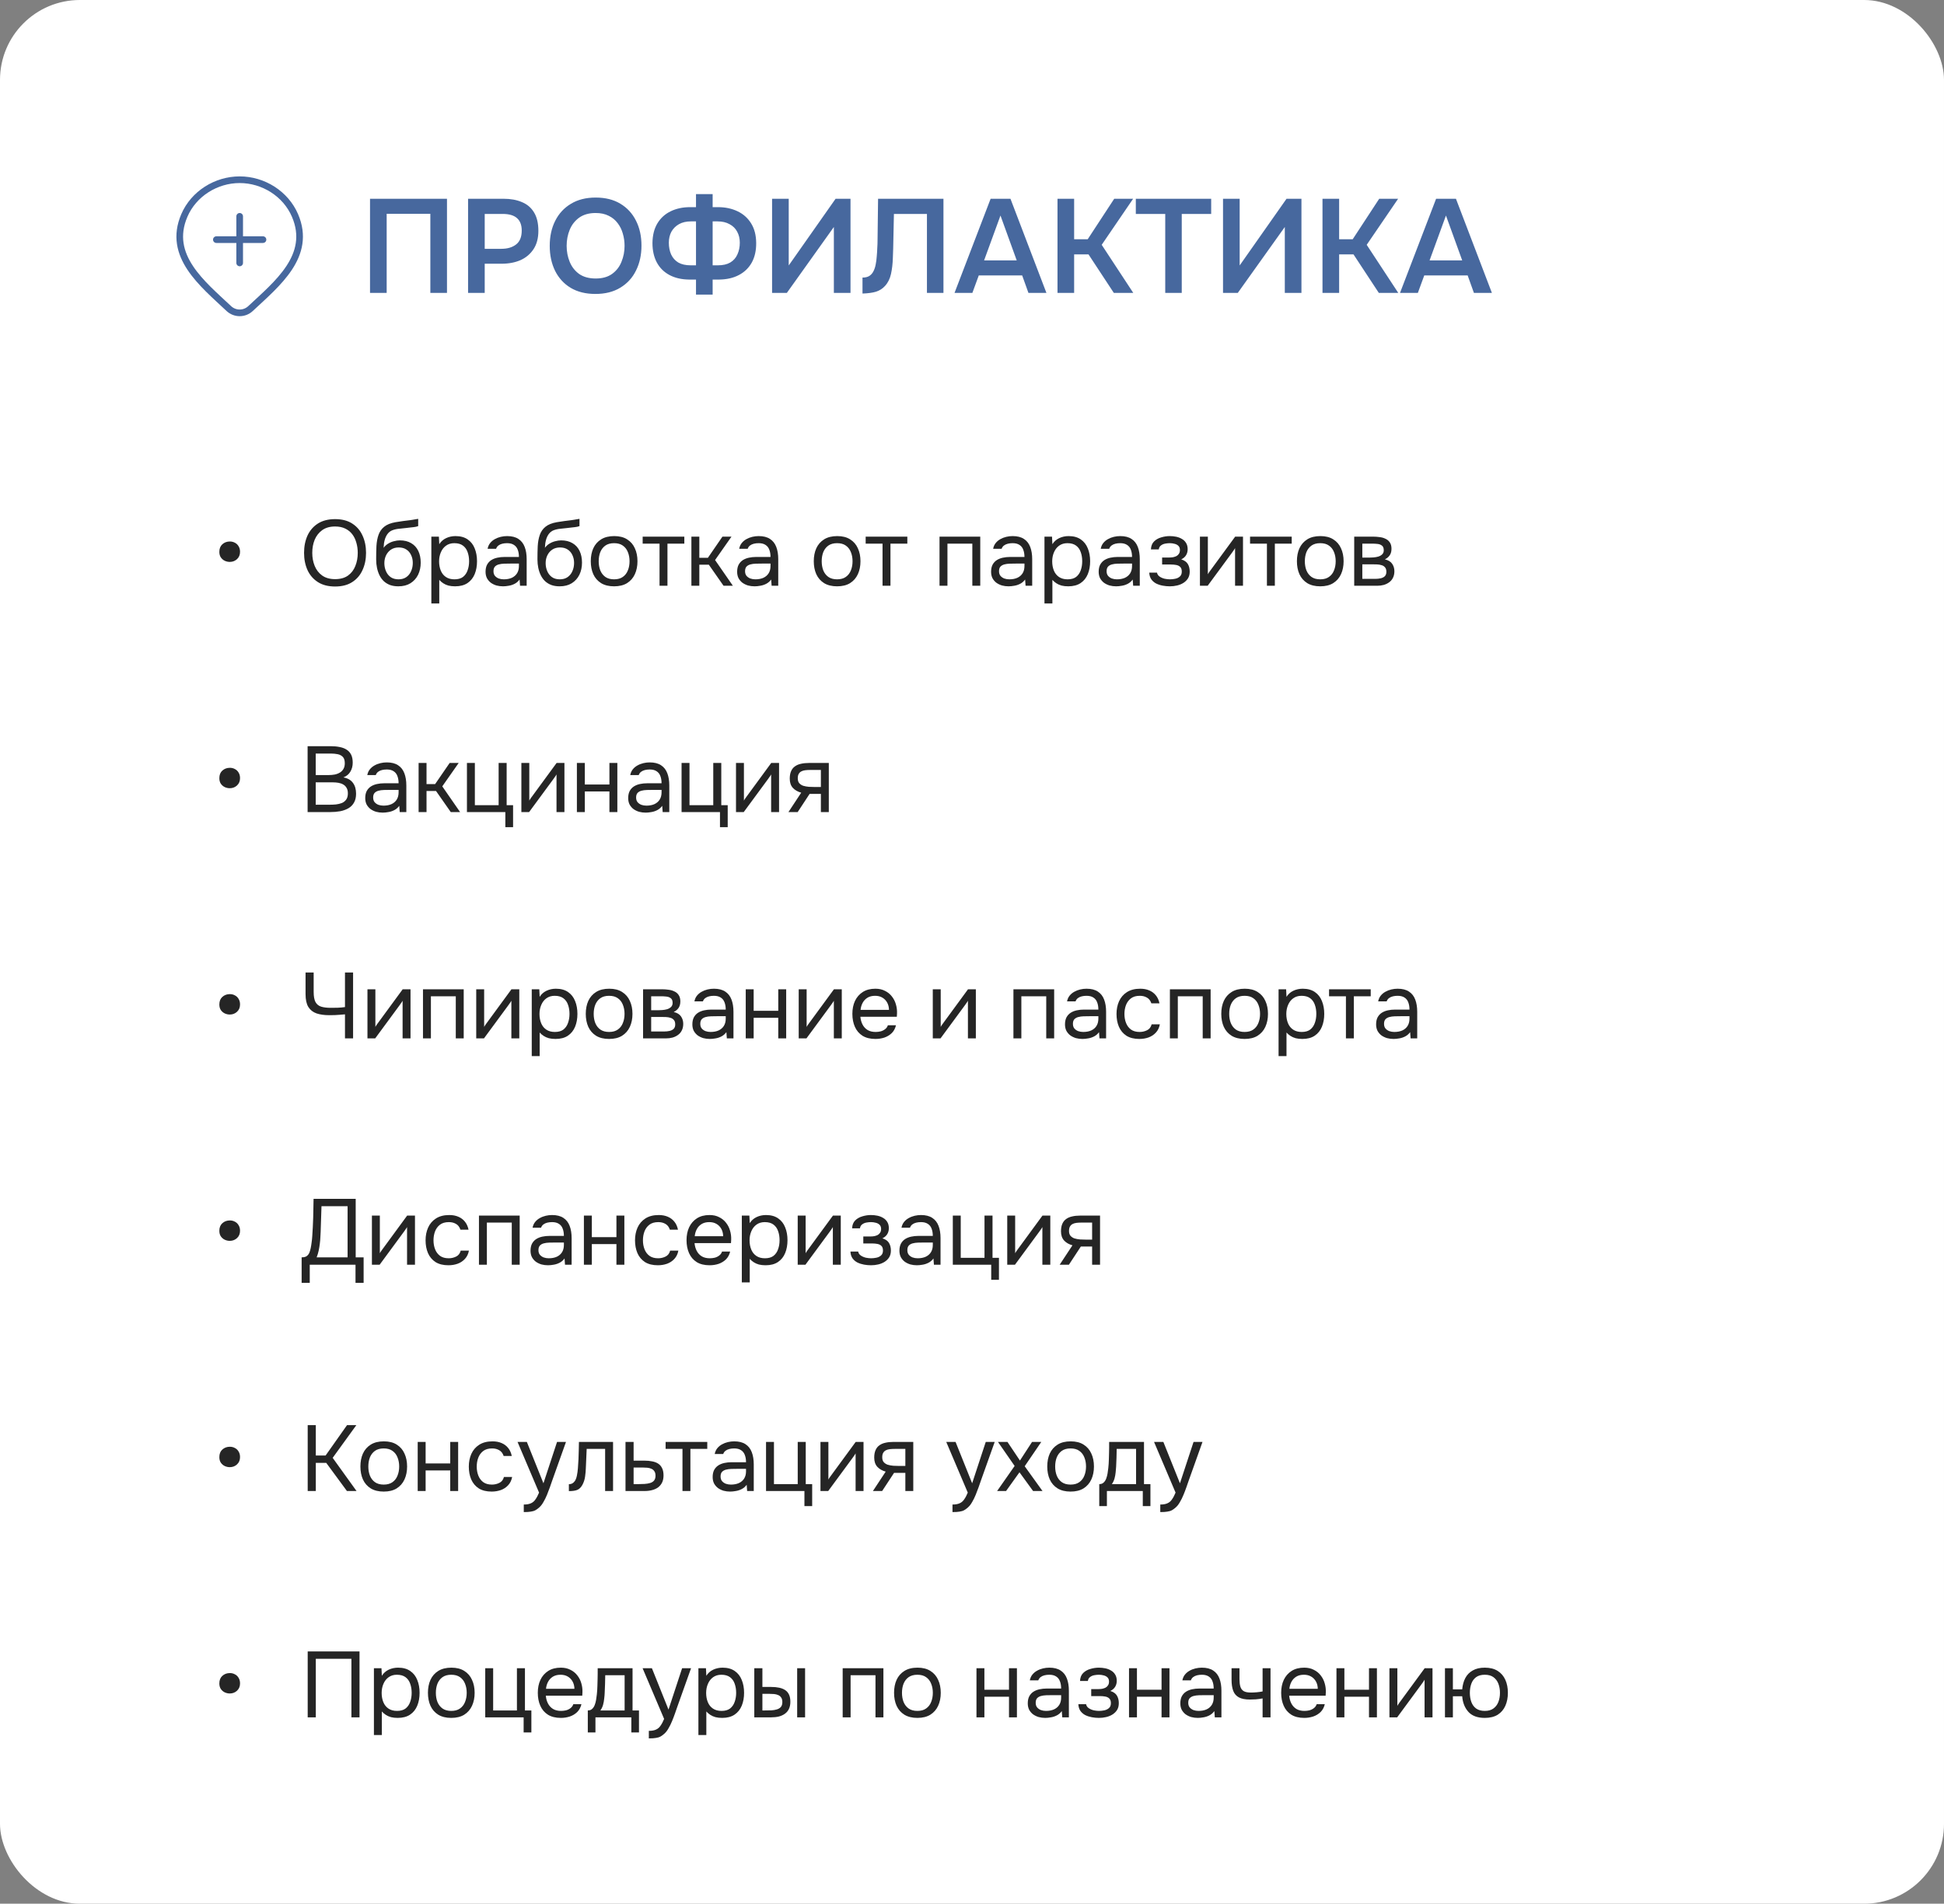 <?xml version="1.0" encoding="UTF-8"?> <svg xmlns="http://www.w3.org/2000/svg" width="292" height="286" viewBox="0 0 292 286" fill="none"><rect x="0" y="0" width="292" height="286" fill="#808080" stroke="none"/><rect width="292" height="286" rx="12" fill="white"></rect><path d="M37.618 46.367C37.178 46.775 36.6 47.001 36 47C35.4 47.001 34.823 46.775 34.383 46.367C30.412 42.626 25.09 38.447 27.685 32.38C29.09 29.1 32.458 27 36.001 27C39.544 27 42.913 29.1 44.316 32.38C46.908 38.44 41.599 42.639 37.618 46.367Z" stroke="#47689E"></path><path d="M39.5 36H36M36 36H32.5M36 36V39.5M36 36V32.5" stroke="#47689E" stroke-linecap="round"></path><path d="M55.58 44V29.86H67.14V44H64.64V32.12H58.08V44H55.58ZM70.307 44V29.86H75.627C76.693 29.86 77.613 30.027 78.387 30.36C79.173 30.68 79.78 31.193 80.207 31.9C80.647 32.607 80.867 33.533 80.867 34.68C80.867 35.773 80.627 36.687 80.147 37.42C79.667 38.153 79.013 38.707 78.187 39.08C77.36 39.44 76.413 39.62 75.347 39.62H72.807V44H70.307ZM72.807 37.38H75.307C76.227 37.38 76.967 37.16 77.527 36.72C78.087 36.28 78.367 35.587 78.367 34.64C78.367 33.813 78.133 33.193 77.667 32.78C77.2 32.353 76.48 32.14 75.507 32.14H72.807V37.38ZM89.433 44.16C87.98 44.16 86.74 43.853 85.713 43.24C84.7 42.627 83.92 41.773 83.373 40.68C82.84 39.587 82.573 38.34 82.573 36.94C82.573 35.513 82.847 34.26 83.393 33.18C83.94 32.087 84.727 31.233 85.753 30.62C86.78 29.993 88.02 29.68 89.473 29.68C90.927 29.68 92.16 29.987 93.173 30.6C94.2 31.213 94.987 32.067 95.533 33.16C96.08 34.24 96.353 35.487 96.353 36.9C96.353 38.3 96.08 39.547 95.533 40.64C95 41.733 94.213 42.593 93.173 43.22C92.147 43.847 90.9 44.16 89.433 44.16ZM89.473 41.84C90.487 41.84 91.313 41.607 91.953 41.14C92.593 40.673 93.06 40.067 93.353 39.32C93.66 38.573 93.813 37.78 93.813 36.94C93.813 36.3 93.727 35.687 93.553 35.1C93.393 34.513 93.133 33.987 92.773 33.52C92.427 33.053 91.98 32.687 91.433 32.42C90.887 32.14 90.233 32 89.473 32C88.473 32 87.647 32.233 86.993 32.7C86.353 33.167 85.88 33.773 85.573 34.52C85.267 35.267 85.113 36.073 85.113 36.94C85.113 37.793 85.267 38.593 85.573 39.34C85.88 40.087 86.353 40.693 86.993 41.16C87.647 41.613 88.473 41.84 89.473 41.84ZM104.543 44.26V42H103.503C102.37 41.987 101.39 41.76 100.563 41.32C99.737 40.88 99.103 40.253 98.663 39.44C98.223 38.613 98.003 37.64 98.003 36.52C98.016 35.347 98.263 34.36 98.743 33.56C99.223 32.76 99.89 32.153 100.743 31.74C101.596 31.327 102.57 31.12 103.663 31.12H104.543V29.16H107.043V31.12H107.843C108.936 31.12 109.916 31.327 110.783 31.74C111.65 32.153 112.33 32.76 112.823 33.56C113.316 34.347 113.57 35.32 113.583 36.48C113.596 37.627 113.376 38.613 112.923 39.44C112.47 40.253 111.823 40.88 110.983 41.32C110.156 41.76 109.163 41.987 108.003 42H107.043V44.26H104.543ZM103.743 39.86H104.543V33.26H103.783C103.076 33.26 102.476 33.4 101.983 33.68C101.49 33.96 101.11 34.34 100.843 34.82C100.59 35.3 100.463 35.847 100.463 36.46C100.463 37.113 100.576 37.7 100.803 38.22C101.043 38.74 101.403 39.147 101.883 39.44C102.376 39.72 102.996 39.86 103.743 39.86ZM107.043 39.86H107.823C108.583 39.86 109.203 39.72 109.683 39.44C110.176 39.147 110.536 38.74 110.763 38.22C111.003 37.7 111.123 37.113 111.123 36.46C111.123 35.833 110.99 35.28 110.723 34.8C110.47 34.32 110.09 33.947 109.583 33.68C109.09 33.4 108.49 33.26 107.783 33.26H107.043V39.86ZM115.971 44V29.86H118.471V39.88L125.511 29.86H127.751V44H125.251V34.1L118.191 44H115.971ZM129.552 44.1V41.7C129.979 41.7 130.319 41.62 130.572 41.46C130.839 41.287 131.045 41.053 131.192 40.76C131.352 40.453 131.465 40.113 131.532 39.74C131.612 39.34 131.665 38.933 131.692 38.52C131.732 38.093 131.759 37.673 131.772 37.26C131.799 36.847 131.812 36.473 131.812 36.14L131.892 29.86H141.712V44H139.232V32.14H134.272L134.192 35.88C134.179 36.88 134.152 37.833 134.112 38.74C134.085 39.633 133.992 40.44 133.832 41.16C133.672 41.88 133.372 42.48 132.932 42.96C132.572 43.36 132.125 43.647 131.592 43.82C131.072 43.98 130.392 44.073 129.552 44.1ZM143.377 44L148.797 29.86H151.777L157.177 44H154.477L153.537 41.38H147.017L146.057 44H143.377ZM147.817 39.12H152.717L150.277 32.38L147.817 39.12ZM158.842 44V29.86H161.342V35.94H163.382L167.362 29.86H170.202L165.482 36.78L170.222 44H167.302L163.502 38.22H161.342V44H158.842ZM175.026 44V32.14H170.606V29.86H181.926V32.14H177.506V44H175.026ZM183.705 44V29.86H186.205V39.88L193.245 29.86H195.485V44H192.985V34.1L185.925 44H183.705ZM198.646 44V29.86H201.146V35.94H203.186L207.166 29.86H210.006L205.286 36.78L210.026 44H207.106L203.306 38.22H201.146V44H198.646ZM210.291 44L215.711 29.86H218.691L224.091 44H221.391L220.451 41.38H213.931L212.971 44H210.291ZM214.731 39.12H219.631L217.191 32.38L214.731 39.12Z" fill="#47689E"></path><path d="M34.515 84.416C34.254 84.416 34.002 84.36 33.759 84.248C33.526 84.136 33.33 83.968 33.171 83.744C33.022 83.52 32.947 83.24 32.947 82.904C32.947 82.419 33.096 82.041 33.395 81.77C33.703 81.49 34.081 81.35 34.529 81.35C34.809 81.35 35.066 81.415 35.299 81.546C35.532 81.667 35.714 81.845 35.845 82.078C35.985 82.302 36.055 82.577 36.055 82.904C36.055 83.361 35.901 83.73 35.593 84.01C35.294 84.281 34.935 84.416 34.515 84.416ZM50.334 88.112C49.307 88.112 48.449 87.893 47.758 87.454C47.067 87.015 46.545 86.413 46.19 85.648C45.845 84.883 45.672 84.019 45.672 83.058C45.672 82.087 45.845 81.219 46.19 80.454C46.545 79.689 47.067 79.087 47.758 78.648C48.449 78.209 49.307 77.99 50.334 77.99C51.361 77.99 52.215 78.209 52.896 78.648C53.587 79.087 54.105 79.689 54.45 80.454C54.805 81.219 54.982 82.087 54.982 83.058C54.982 84.019 54.805 84.883 54.45 85.648C54.105 86.413 53.587 87.015 52.896 87.454C52.215 87.893 51.361 88.112 50.334 88.112ZM50.334 87.006C51.118 87.006 51.762 86.829 52.266 86.474C52.77 86.11 53.139 85.629 53.372 85.032C53.615 84.435 53.736 83.777 53.736 83.058C53.736 82.517 53.666 82.008 53.526 81.532C53.395 81.047 53.19 80.622 52.91 80.258C52.63 79.894 52.275 79.609 51.846 79.404C51.417 79.199 50.913 79.096 50.334 79.096C49.559 79.096 48.915 79.278 48.402 79.642C47.898 80.006 47.52 80.487 47.268 81.084C47.025 81.681 46.904 82.339 46.904 83.058C46.904 83.767 47.025 84.421 47.268 85.018C47.511 85.615 47.884 86.096 48.388 86.46C48.901 86.824 49.55 87.006 50.334 87.006ZM59.833 88.084C59.366 88.084 58.951 88.019 58.587 87.888C58.223 87.748 57.91 87.557 57.649 87.314C57.388 87.062 57.173 86.768 57.005 86.432C56.837 86.087 56.711 85.713 56.627 85.312C56.543 84.911 56.501 84.486 56.501 84.038C56.501 83.319 56.515 82.652 56.543 82.036C56.58 81.411 56.683 80.855 56.851 80.37C57.019 79.875 57.304 79.465 57.705 79.138C58.106 78.811 58.671 78.583 59.399 78.452C59.772 78.387 60.141 78.331 60.505 78.284C60.869 78.237 61.238 78.191 61.611 78.144C61.732 78.125 61.858 78.107 61.989 78.088C62.12 78.069 62.255 78.046 62.395 78.018C62.544 77.99 62.684 77.967 62.815 77.948V79.04C62.712 79.077 62.6 79.11 62.479 79.138C62.367 79.157 62.246 79.175 62.115 79.194C61.994 79.213 61.868 79.227 61.737 79.236C61.616 79.245 61.494 79.259 61.373 79.278C61.252 79.287 61.135 79.301 61.023 79.32C60.696 79.357 60.351 79.395 59.987 79.432C59.623 79.46 59.278 79.535 58.951 79.656C58.634 79.768 58.363 79.987 58.139 80.314C58.027 80.482 57.929 80.683 57.845 80.916C57.77 81.149 57.714 81.387 57.677 81.63C57.649 81.863 57.63 82.087 57.621 82.302C57.808 82.041 58.036 81.831 58.307 81.672C58.578 81.504 58.867 81.383 59.175 81.308C59.483 81.224 59.777 81.182 60.057 81.182C60.729 81.182 61.298 81.322 61.765 81.602C62.232 81.873 62.586 82.26 62.829 82.764C63.072 83.268 63.193 83.856 63.193 84.528C63.193 85.2 63.062 85.807 62.801 86.348C62.54 86.88 62.157 87.305 61.653 87.622C61.158 87.93 60.552 88.084 59.833 88.084ZM59.861 87.034C60.328 87.034 60.72 86.922 61.037 86.698C61.354 86.474 61.592 86.175 61.751 85.802C61.919 85.429 62.003 85.018 62.003 84.57C62.003 84.131 61.919 83.739 61.751 83.394C61.592 83.039 61.354 82.759 61.037 82.554C60.729 82.349 60.346 82.246 59.889 82.246C59.441 82.246 59.054 82.353 58.727 82.568C58.41 82.783 58.162 83.072 57.985 83.436C57.817 83.791 57.733 84.178 57.733 84.598C57.733 85.027 57.812 85.429 57.971 85.802C58.13 86.175 58.363 86.474 58.671 86.698C58.988 86.922 59.385 87.034 59.861 87.034ZM64.791 90.66V80.622H65.925L65.981 81.756C66.234 81.355 66.574 81.051 67.004 80.846C67.442 80.641 67.913 80.538 68.418 80.538C69.164 80.538 69.775 80.706 70.251 81.042C70.728 81.369 71.078 81.817 71.302 82.386C71.535 82.955 71.651 83.599 71.651 84.318C71.651 85.037 71.535 85.681 71.302 86.25C71.068 86.819 70.709 87.267 70.224 87.594C69.738 87.921 69.118 88.084 68.362 88.084C67.988 88.084 67.652 88.047 67.353 87.972C67.055 87.888 66.793 87.771 66.57 87.622C66.346 87.473 66.15 87.305 65.981 87.118V90.66H64.791ZM68.263 87.034C68.805 87.034 69.234 86.913 69.552 86.67C69.869 86.418 70.097 86.087 70.237 85.676C70.387 85.265 70.462 84.813 70.462 84.318C70.462 83.814 70.387 83.357 70.237 82.946C70.097 82.535 69.864 82.209 69.537 81.966C69.211 81.723 68.777 81.602 68.236 81.602C67.75 81.602 67.335 81.728 66.99 81.98C66.653 82.223 66.397 82.554 66.219 82.974C66.042 83.385 65.954 83.837 65.954 84.332C65.954 84.845 66.037 85.307 66.206 85.718C66.374 86.129 66.63 86.451 66.975 86.684C67.321 86.917 67.75 87.034 68.263 87.034ZM75.552 88.084C75.216 88.084 74.889 88.042 74.572 87.958C74.264 87.865 73.984 87.729 73.732 87.552C73.489 87.365 73.293 87.137 73.144 86.866C73.004 86.586 72.934 86.264 72.934 85.9C72.934 85.48 73.009 85.125 73.158 84.836C73.317 84.547 73.527 84.318 73.788 84.15C74.049 83.982 74.353 83.861 74.698 83.786C75.043 83.711 75.403 83.674 75.776 83.674H77.946C77.946 83.254 77.885 82.89 77.764 82.582C77.652 82.274 77.465 82.036 77.204 81.868C76.943 81.691 76.597 81.602 76.168 81.602C75.907 81.602 75.664 81.63 75.44 81.686C75.216 81.742 75.025 81.831 74.866 81.952C74.707 82.073 74.591 82.237 74.516 82.442H73.242C73.307 82.106 73.433 81.821 73.62 81.588C73.816 81.345 74.049 81.149 74.32 81C74.6 80.841 74.899 80.725 75.216 80.65C75.533 80.575 75.851 80.538 76.168 80.538C76.877 80.538 77.447 80.683 77.876 80.972C78.305 81.252 78.618 81.653 78.814 82.176C79.01 82.689 79.108 83.301 79.108 84.01V88H78.114L78.044 87.062C77.839 87.342 77.591 87.557 77.302 87.706C77.013 87.855 76.714 87.953 76.406 88C76.107 88.056 75.823 88.084 75.552 88.084ZM75.664 87.034C76.131 87.034 76.532 86.959 76.868 86.81C77.213 86.651 77.479 86.423 77.666 86.124C77.853 85.825 77.946 85.461 77.946 85.032V84.668H76.644C76.336 84.668 76.033 84.673 75.734 84.682C75.435 84.691 75.165 84.729 74.922 84.794C74.679 84.859 74.483 84.971 74.334 85.13C74.194 85.289 74.124 85.517 74.124 85.816C74.124 86.096 74.194 86.325 74.334 86.502C74.483 86.679 74.675 86.815 74.908 86.908C75.151 86.992 75.403 87.034 75.664 87.034ZM84.06 88.084C83.593 88.084 83.178 88.019 82.814 87.888C82.45 87.748 82.137 87.557 81.876 87.314C81.614 87.062 81.4 86.768 81.232 86.432C81.064 86.087 80.938 85.713 80.854 85.312C80.77 84.911 80.728 84.486 80.728 84.038C80.728 83.319 80.742 82.652 80.77 82.036C80.807 81.411 80.91 80.855 81.078 80.37C81.246 79.875 81.53 79.465 81.932 79.138C82.333 78.811 82.898 78.583 83.626 78.452C83.999 78.387 84.368 78.331 84.732 78.284C85.096 78.237 85.464 78.191 85.838 78.144C85.959 78.125 86.085 78.107 86.216 78.088C86.346 78.069 86.482 78.046 86.622 78.018C86.771 77.99 86.911 77.967 87.042 77.948V79.04C86.939 79.077 86.827 79.11 86.706 79.138C86.594 79.157 86.472 79.175 86.342 79.194C86.22 79.213 86.094 79.227 85.964 79.236C85.842 79.245 85.721 79.259 85.6 79.278C85.478 79.287 85.362 79.301 85.25 79.32C84.923 79.357 84.578 79.395 84.214 79.432C83.85 79.46 83.504 79.535 83.178 79.656C82.86 79.768 82.59 79.987 82.366 80.314C82.254 80.482 82.156 80.683 82.072 80.916C81.997 81.149 81.941 81.387 81.904 81.63C81.876 81.863 81.857 82.087 81.848 82.302C82.034 82.041 82.263 81.831 82.534 81.672C82.804 81.504 83.094 81.383 83.402 81.308C83.71 81.224 84.004 81.182 84.284 81.182C84.956 81.182 85.525 81.322 85.992 81.602C86.458 81.873 86.813 82.26 87.056 82.764C87.298 83.268 87.42 83.856 87.42 84.528C87.42 85.2 87.289 85.807 87.028 86.348C86.766 86.88 86.384 87.305 85.88 87.622C85.385 87.93 84.778 88.084 84.06 88.084ZM84.088 87.034C84.554 87.034 84.946 86.922 85.264 86.698C85.581 86.474 85.819 86.175 85.978 85.802C86.146 85.429 86.23 85.018 86.23 84.57C86.23 84.131 86.146 83.739 85.978 83.394C85.819 83.039 85.581 82.759 85.264 82.554C84.956 82.349 84.573 82.246 84.116 82.246C83.668 82.246 83.28 82.353 82.954 82.568C82.636 82.783 82.389 83.072 82.212 83.436C82.044 83.791 81.96 84.178 81.96 84.598C81.96 85.027 82.039 85.429 82.198 85.802C82.356 86.175 82.59 86.474 82.898 86.698C83.215 86.922 83.612 87.034 84.088 87.034ZM92.238 88.084C91.463 88.084 90.815 87.925 90.292 87.608C89.769 87.281 89.377 86.833 89.116 86.264C88.864 85.695 88.738 85.046 88.738 84.318C88.738 83.581 88.864 82.932 89.116 82.372C89.377 81.803 89.769 81.355 90.292 81.028C90.815 80.701 91.473 80.538 92.266 80.538C93.041 80.538 93.685 80.701 94.198 81.028C94.721 81.355 95.108 81.803 95.36 82.372C95.621 82.932 95.752 83.581 95.752 84.318C95.752 85.046 95.621 85.695 95.36 86.264C95.099 86.833 94.707 87.281 94.184 87.608C93.671 87.925 93.022 88.084 92.238 88.084ZM92.238 87.034C92.779 87.034 93.218 86.913 93.554 86.67C93.899 86.427 94.151 86.101 94.31 85.69C94.478 85.279 94.562 84.822 94.562 84.318C94.562 83.814 94.478 83.357 94.31 82.946C94.151 82.535 93.899 82.209 93.554 81.966C93.218 81.723 92.779 81.602 92.238 81.602C91.706 81.602 91.267 81.723 90.922 81.966C90.586 82.209 90.334 82.535 90.166 82.946C90.007 83.357 89.928 83.814 89.928 84.318C89.928 84.822 90.007 85.279 90.166 85.69C90.334 86.101 90.586 86.427 90.922 86.67C91.267 86.913 91.706 87.034 92.238 87.034ZM99.066 88V81.672H96.532V80.622H102.79V81.672H100.256V88H99.066ZM103.852 88V80.622H105.042V83.8H106.33L108.514 80.622H109.872L107.408 84.136L110.082 88H108.682L106.47 84.836H105.042V88H103.852ZM113.341 88.084C113.005 88.084 112.678 88.042 112.361 87.958C112.053 87.865 111.773 87.729 111.521 87.552C111.278 87.365 111.082 87.137 110.933 86.866C110.793 86.586 110.723 86.264 110.723 85.9C110.723 85.48 110.798 85.125 110.947 84.836C111.106 84.547 111.316 84.318 111.577 84.15C111.838 83.982 112.142 83.861 112.487 83.786C112.832 83.711 113.192 83.674 113.565 83.674H115.735C115.735 83.254 115.674 82.89 115.553 82.582C115.441 82.274 115.254 82.036 114.993 81.868C114.732 81.691 114.386 81.602 113.957 81.602C113.696 81.602 113.453 81.63 113.229 81.686C113.005 81.742 112.814 81.831 112.655 81.952C112.496 82.073 112.38 82.237 112.305 82.442H111.031C111.096 82.106 111.222 81.821 111.409 81.588C111.605 81.345 111.838 81.149 112.109 81C112.389 80.841 112.688 80.725 113.005 80.65C113.322 80.575 113.64 80.538 113.957 80.538C114.666 80.538 115.236 80.683 115.665 80.972C116.094 81.252 116.407 81.653 116.603 82.176C116.799 82.689 116.897 83.301 116.897 84.01V88H115.903L115.833 87.062C115.628 87.342 115.38 87.557 115.091 87.706C114.802 87.855 114.503 87.953 114.195 88C113.896 88.056 113.612 88.084 113.341 88.084ZM113.453 87.034C113.92 87.034 114.321 86.959 114.657 86.81C115.002 86.651 115.268 86.423 115.455 86.124C115.642 85.825 115.735 85.461 115.735 85.032V84.668H114.433C114.125 84.668 113.822 84.673 113.523 84.682C113.224 84.691 112.954 84.729 112.711 84.794C112.468 84.859 112.272 84.971 112.123 85.13C111.983 85.289 111.913 85.517 111.913 85.816C111.913 86.096 111.983 86.325 112.123 86.502C112.272 86.679 112.464 86.815 112.697 86.908C112.94 86.992 113.192 87.034 113.453 87.034ZM125.734 88.084C124.96 88.084 124.311 87.925 123.788 87.608C123.266 87.281 122.874 86.833 122.612 86.264C122.36 85.695 122.234 85.046 122.234 84.318C122.234 83.581 122.36 82.932 122.612 82.372C122.874 81.803 123.266 81.355 123.788 81.028C124.311 80.701 124.969 80.538 125.762 80.538C126.537 80.538 127.181 80.701 127.694 81.028C128.217 81.355 128.604 81.803 128.856 82.372C129.118 82.932 129.248 83.581 129.248 84.318C129.248 85.046 129.118 85.695 128.856 86.264C128.595 86.833 128.203 87.281 127.68 87.608C127.167 87.925 126.518 88.084 125.734 88.084ZM125.734 87.034C126.276 87.034 126.714 86.913 127.05 86.67C127.396 86.427 127.648 86.101 127.806 85.69C127.974 85.279 128.058 84.822 128.058 84.318C128.058 83.814 127.974 83.357 127.806 82.946C127.648 82.535 127.396 82.209 127.05 81.966C126.714 81.723 126.276 81.602 125.734 81.602C125.202 81.602 124.764 81.723 124.418 81.966C124.082 82.209 123.83 82.535 123.662 82.946C123.504 83.357 123.424 83.814 123.424 84.318C123.424 84.822 123.504 85.279 123.662 85.69C123.83 86.101 124.082 86.427 124.418 86.67C124.764 86.913 125.202 87.034 125.734 87.034ZM132.562 88V81.672H130.028V80.622H136.286V81.672H133.752V88H132.562ZM141.122 88V80.622H147.24V88H146.05V81.672H142.312V88H141.122ZM151.486 88.084C151.15 88.084 150.823 88.042 150.506 87.958C150.198 87.865 149.918 87.729 149.666 87.552C149.423 87.365 149.227 87.137 149.078 86.866C148.938 86.586 148.868 86.264 148.868 85.9C148.868 85.48 148.942 85.125 149.092 84.836C149.25 84.547 149.46 84.318 149.722 84.15C149.983 83.982 150.286 83.861 150.632 83.786C150.977 83.711 151.336 83.674 151.71 83.674H153.88C153.88 83.254 153.819 82.89 153.698 82.582C153.586 82.274 153.399 82.036 153.138 81.868C152.876 81.691 152.531 81.602 152.102 81.602C151.84 81.602 151.598 81.63 151.374 81.686C151.15 81.742 150.958 81.831 150.8 81.952C150.641 82.073 150.524 82.237 150.45 82.442H149.176C149.241 82.106 149.367 81.821 149.554 81.588C149.75 81.345 149.983 81.149 150.254 81C150.534 80.841 150.832 80.725 151.15 80.65C151.467 80.575 151.784 80.538 152.102 80.538C152.811 80.538 153.38 80.683 153.81 80.972C154.239 81.252 154.552 81.653 154.748 82.176C154.944 82.689 155.042 83.301 155.042 84.01V88H154.048L153.978 87.062C153.772 87.342 153.525 87.557 153.236 87.706C152.946 87.855 152.648 87.953 152.34 88C152.041 88.056 151.756 88.084 151.486 88.084ZM151.598 87.034C152.064 87.034 152.466 86.959 152.802 86.81C153.147 86.651 153.413 86.423 153.6 86.124C153.786 85.825 153.88 85.461 153.88 85.032V84.668H152.578C152.27 84.668 151.966 84.673 151.668 84.682C151.369 84.691 151.098 84.729 150.856 84.794C150.613 84.859 150.417 84.971 150.268 85.13C150.128 85.289 150.058 85.517 150.058 85.816C150.058 86.096 150.128 86.325 150.268 86.502C150.417 86.679 150.608 86.815 150.842 86.908C151.084 86.992 151.336 87.034 151.598 87.034ZM156.885 90.66V80.622H158.019L158.075 81.756C158.327 81.355 158.668 81.051 159.097 80.846C159.536 80.641 160.007 80.538 160.511 80.538C161.258 80.538 161.869 80.706 162.345 81.042C162.821 81.369 163.171 81.817 163.395 82.386C163.629 82.955 163.745 83.599 163.745 84.318C163.745 85.037 163.629 85.681 163.395 86.25C163.162 86.819 162.803 87.267 162.317 87.594C161.832 87.921 161.211 88.084 160.455 88.084C160.082 88.084 159.746 88.047 159.447 87.972C159.149 87.888 158.887 87.771 158.663 87.622C158.439 87.473 158.243 87.305 158.075 87.118V90.66H156.885ZM160.357 87.034C160.899 87.034 161.328 86.913 161.645 86.67C161.963 86.418 162.191 86.087 162.331 85.676C162.481 85.265 162.555 84.813 162.555 84.318C162.555 83.814 162.481 83.357 162.331 82.946C162.191 82.535 161.958 82.209 161.631 81.966C161.305 81.723 160.871 81.602 160.329 81.602C159.844 81.602 159.429 81.728 159.083 81.98C158.747 82.223 158.491 82.554 158.313 82.974C158.136 83.385 158.047 83.837 158.047 84.332C158.047 84.845 158.131 85.307 158.299 85.718C158.467 86.129 158.724 86.451 159.069 86.684C159.415 86.917 159.844 87.034 160.357 87.034ZM167.646 88.084C167.31 88.084 166.983 88.042 166.666 87.958C166.358 87.865 166.078 87.729 165.826 87.552C165.583 87.365 165.387 87.137 165.238 86.866C165.098 86.586 165.028 86.264 165.028 85.9C165.028 85.48 165.102 85.125 165.252 84.836C165.41 84.547 165.62 84.318 165.882 84.15C166.143 83.982 166.446 83.861 166.792 83.786C167.137 83.711 167.496 83.674 167.87 83.674H170.04C170.04 83.254 169.979 82.89 169.858 82.582C169.746 82.274 169.559 82.036 169.298 81.868C169.036 81.691 168.691 81.602 168.262 81.602C168 81.602 167.758 81.63 167.534 81.686C167.31 81.742 167.118 81.831 166.96 81.952C166.801 82.073 166.684 82.237 166.61 82.442H165.336C165.401 82.106 165.527 81.821 165.714 81.588C165.91 81.345 166.143 81.149 166.414 81C166.694 80.841 166.992 80.725 167.31 80.65C167.627 80.575 167.944 80.538 168.262 80.538C168.971 80.538 169.54 80.683 169.97 80.972C170.399 81.252 170.712 81.653 170.908 82.176C171.104 82.689 171.202 83.301 171.202 84.01V88H170.208L170.138 87.062C169.932 87.342 169.685 87.557 169.396 87.706C169.106 87.855 168.808 87.953 168.5 88C168.201 88.056 167.916 88.084 167.646 88.084ZM167.758 87.034C168.224 87.034 168.626 86.959 168.962 86.81C169.307 86.651 169.573 86.423 169.76 86.124C169.946 85.825 170.04 85.461 170.04 85.032V84.668H168.738C168.43 84.668 168.126 84.673 167.828 84.682C167.529 84.691 167.258 84.729 167.016 84.794C166.773 84.859 166.577 84.971 166.428 85.13C166.288 85.289 166.218 85.517 166.218 85.816C166.218 86.096 166.288 86.325 166.428 86.502C166.577 86.679 166.768 86.815 167.002 86.908C167.244 86.992 167.496 87.034 167.758 87.034ZM175.719 88.084C175.365 88.084 175.01 88.051 174.655 87.986C174.301 87.921 173.969 87.813 173.661 87.664C173.363 87.505 173.12 87.295 172.933 87.034C172.747 86.763 172.644 86.427 172.625 86.026H173.787C173.834 86.278 173.969 86.479 174.193 86.628C174.417 86.777 174.669 86.885 174.949 86.95C175.239 87.006 175.495 87.034 175.719 87.034C175.981 87.034 176.247 87.006 176.517 86.95C176.797 86.894 177.031 86.782 177.217 86.614C177.413 86.446 177.511 86.199 177.511 85.872C177.511 85.555 177.432 85.321 177.273 85.172C177.124 85.023 176.923 84.925 176.671 84.878C176.429 84.831 176.163 84.808 175.873 84.808H174.557V83.758H175.635C175.813 83.758 175.995 83.744 176.181 83.716C176.368 83.679 176.541 83.623 176.699 83.548C176.858 83.464 176.984 83.347 177.077 83.198C177.18 83.049 177.231 82.857 177.231 82.624C177.231 82.363 177.157 82.157 177.007 82.008C176.858 81.859 176.667 81.756 176.433 81.7C176.2 81.635 175.962 81.602 175.719 81.602C175.495 81.602 175.257 81.625 175.005 81.672C174.763 81.719 174.553 81.812 174.375 81.952C174.198 82.083 174.091 82.279 174.053 82.54H172.877C172.896 82.036 173.05 81.639 173.339 81.35C173.629 81.061 173.988 80.855 174.417 80.734C174.847 80.603 175.276 80.538 175.705 80.538C176.032 80.538 176.354 80.571 176.671 80.636C176.989 80.701 177.278 80.813 177.539 80.972C177.801 81.121 178.006 81.322 178.155 81.574C178.314 81.826 178.393 82.139 178.393 82.512C178.393 82.848 178.314 83.147 178.155 83.408C177.997 83.669 177.754 83.879 177.427 84.038C177.903 84.187 178.235 84.421 178.421 84.738C178.608 85.055 178.701 85.433 178.701 85.872C178.701 86.264 178.617 86.6 178.449 86.88C178.281 87.151 178.053 87.379 177.763 87.566C177.483 87.743 177.166 87.874 176.811 87.958C176.457 88.042 176.093 88.084 175.719 88.084ZM180.237 88V80.622H181.427V86.278C181.492 86.147 181.581 86.007 181.693 85.858C181.805 85.699 181.893 85.578 181.959 85.494L185.529 80.622H186.705V88H185.515V82.344C185.44 82.484 185.356 82.615 185.263 82.736C185.179 82.857 185.099 82.969 185.025 83.072L181.399 88H180.237ZM190.299 88V81.672H187.765V80.622H194.023V81.672H191.489V88H190.299ZM198.304 88.084C197.53 88.084 196.881 87.925 196.358 87.608C195.836 87.281 195.444 86.833 195.182 86.264C194.93 85.695 194.804 85.046 194.804 84.318C194.804 83.581 194.93 82.932 195.182 82.372C195.444 81.803 195.836 81.355 196.358 81.028C196.881 80.701 197.539 80.538 198.332 80.538C199.107 80.538 199.751 80.701 200.264 81.028C200.787 81.355 201.174 81.803 201.426 82.372C201.688 82.932 201.818 83.581 201.818 84.318C201.818 85.046 201.688 85.695 201.426 86.264C201.165 86.833 200.773 87.281 200.25 87.608C199.737 87.925 199.088 88.084 198.304 88.084ZM198.304 87.034C198.846 87.034 199.284 86.913 199.62 86.67C199.966 86.427 200.218 86.101 200.376 85.69C200.544 85.279 200.628 84.822 200.628 84.318C200.628 83.814 200.544 83.357 200.376 82.946C200.218 82.535 199.966 82.209 199.62 81.966C199.284 81.723 198.846 81.602 198.304 81.602C197.772 81.602 197.334 81.723 196.988 81.966C196.652 82.209 196.4 82.535 196.232 82.946C196.074 83.357 195.994 83.814 195.994 84.318C195.994 84.822 196.074 85.279 196.232 85.69C196.4 86.101 196.652 86.427 196.988 86.67C197.334 86.913 197.772 87.034 198.304 87.034ZM203.411 88V80.622H206.267C206.593 80.622 206.915 80.645 207.233 80.692C207.559 80.729 207.853 80.813 208.115 80.944C208.385 81.065 208.6 81.247 208.759 81.49C208.927 81.733 209.011 82.055 209.011 82.456C209.011 82.699 208.973 82.923 208.899 83.128C208.824 83.324 208.712 83.497 208.563 83.646C208.423 83.795 208.241 83.926 208.017 84.038C208.521 84.15 208.885 84.369 209.109 84.696C209.333 85.023 209.445 85.396 209.445 85.816C209.445 86.189 209.375 86.516 209.235 86.796C209.104 87.067 208.917 87.291 208.675 87.468C208.441 87.645 208.166 87.781 207.849 87.874C207.541 87.958 207.209 88 206.855 88H203.411ZM204.629 86.964H206.575C206.864 86.964 207.135 86.936 207.387 86.88C207.639 86.824 207.844 86.721 208.003 86.572C208.161 86.413 208.241 86.189 208.241 85.9C208.241 85.601 208.171 85.377 208.031 85.228C207.9 85.069 207.727 84.962 207.513 84.906C207.307 84.841 207.083 84.803 206.841 84.794C206.598 84.785 206.369 84.78 206.155 84.78H204.629V86.964ZM204.629 83.772H205.651C205.837 83.772 206.052 83.763 206.295 83.744C206.547 83.725 206.789 83.683 207.023 83.618C207.265 83.543 207.461 83.431 207.611 83.282C207.769 83.133 207.849 82.927 207.849 82.666C207.849 82.321 207.751 82.083 207.555 81.952C207.368 81.812 207.144 81.733 206.883 81.714C206.621 81.686 206.379 81.672 206.155 81.672H204.629V83.772Z" fill="#252525"></path><path d="M34.515 118.416C34.254 118.416 34.002 118.36 33.759 118.248C33.526 118.136 33.33 117.968 33.171 117.744C33.022 117.52 32.947 117.24 32.947 116.904C32.947 116.419 33.096 116.041 33.395 115.77C33.703 115.49 34.081 115.35 34.529 115.35C34.809 115.35 35.066 115.415 35.299 115.546C35.532 115.667 35.714 115.845 35.845 116.078C35.985 116.302 36.055 116.577 36.055 116.904C36.055 117.361 35.901 117.73 35.593 118.01C35.294 118.281 34.935 118.416 34.515 118.416ZM46.204 122V112.102H49.676C50.171 112.102 50.619 112.144 51.02 112.228C51.421 112.303 51.767 112.433 52.056 112.62C52.355 112.807 52.583 113.059 52.742 113.376C52.901 113.693 52.98 114.095 52.98 114.58C52.98 115.084 52.863 115.532 52.63 115.924C52.406 116.316 52.056 116.605 51.58 116.792C52.215 116.904 52.691 117.175 53.008 117.604C53.325 118.024 53.484 118.57 53.484 119.242C53.484 119.774 53.381 120.217 53.176 120.572C52.98 120.927 52.7 121.211 52.336 121.426C51.981 121.631 51.571 121.781 51.104 121.874C50.637 121.958 50.138 122 49.606 122H46.204ZM47.422 120.894H49.564C49.853 120.894 50.152 120.88 50.46 120.852C50.777 120.815 51.071 120.745 51.342 120.642C51.613 120.53 51.832 120.357 52 120.124C52.168 119.891 52.252 119.578 52.252 119.186C52.252 118.85 52.187 118.575 52.056 118.36C51.935 118.145 51.767 117.977 51.552 117.856C51.347 117.735 51.109 117.651 50.838 117.604C50.567 117.557 50.292 117.534 50.012 117.534H47.422V120.894ZM47.422 116.442H49.326C49.671 116.442 49.993 116.414 50.292 116.358C50.591 116.293 50.852 116.19 51.076 116.05C51.3 115.91 51.473 115.728 51.594 115.504C51.725 115.28 51.79 115 51.79 114.664C51.79 114.235 51.692 113.917 51.496 113.712C51.3 113.507 51.043 113.371 50.726 113.306C50.409 113.241 50.063 113.208 49.69 113.208H47.422V116.442ZM57.478 122.084C57.142 122.084 56.815 122.042 56.498 121.958C56.19 121.865 55.91 121.729 55.658 121.552C55.415 121.365 55.219 121.137 55.07 120.866C54.93 120.586 54.86 120.264 54.86 119.9C54.86 119.48 54.934 119.125 55.084 118.836C55.242 118.547 55.453 118.318 55.714 118.15C55.975 117.982 56.279 117.861 56.624 117.786C56.969 117.711 57.328 117.674 57.702 117.674H59.872C59.872 117.254 59.811 116.89 59.69 116.582C59.578 116.274 59.391 116.036 59.13 115.868C58.868 115.691 58.523 115.602 58.094 115.602C57.833 115.602 57.59 115.63 57.366 115.686C57.142 115.742 56.95 115.831 56.792 115.952C56.633 116.073 56.517 116.237 56.442 116.442H55.168C55.233 116.106 55.359 115.821 55.546 115.588C55.742 115.345 55.975 115.149 56.246 115C56.526 114.841 56.825 114.725 57.142 114.65C57.459 114.575 57.776 114.538 58.094 114.538C58.803 114.538 59.373 114.683 59.802 114.972C60.231 115.252 60.544 115.653 60.74 116.176C60.936 116.689 61.034 117.301 61.034 118.01V122H60.04L59.97 121.062C59.764 121.342 59.517 121.557 59.228 121.706C58.938 121.855 58.64 121.953 58.332 122C58.033 122.056 57.748 122.084 57.478 122.084ZM57.59 121.034C58.056 121.034 58.458 120.959 58.794 120.81C59.139 120.651 59.405 120.423 59.592 120.124C59.779 119.825 59.872 119.461 59.872 119.032V118.668H58.57C58.262 118.668 57.959 118.673 57.66 118.682C57.361 118.691 57.09 118.729 56.848 118.794C56.605 118.859 56.409 118.971 56.26 119.13C56.12 119.289 56.05 119.517 56.05 119.816C56.05 120.096 56.12 120.325 56.26 120.502C56.409 120.679 56.6 120.815 56.834 120.908C57.077 120.992 57.328 121.034 57.59 121.034ZM62.877 122V114.622H64.067V117.8H65.356L67.54 114.622H68.897L66.433 118.136L69.108 122H67.707L65.496 118.836H64.067V122H62.877ZM75.905 124.268V122H70.137V114.622H71.327V120.964H74.897V114.622H76.101V120.964H77.067V124.268H75.905ZM78.313 122V114.622H79.503V120.278C79.568 120.147 79.657 120.007 79.769 119.858C79.881 119.699 79.97 119.578 80.035 119.494L83.605 114.622H84.781V122H83.591V116.344C83.516 116.484 83.432 116.615 83.339 116.736C83.255 116.857 83.176 116.969 83.101 117.072L79.475 122H78.313ZM86.653 122V114.622H87.843V117.856H91.539V114.622H92.729V122H91.539V118.906H87.843V122H86.653ZM96.976 122.084C96.64 122.084 96.313 122.042 95.996 121.958C95.688 121.865 95.408 121.729 95.156 121.552C94.913 121.365 94.717 121.137 94.568 120.866C94.428 120.586 94.358 120.264 94.358 119.9C94.358 119.48 94.433 119.125 94.582 118.836C94.74 118.547 94.951 118.318 95.212 118.15C95.473 117.982 95.776 117.861 96.122 117.786C96.467 117.711 96.826 117.674 97.2 117.674H99.37C99.37 117.254 99.309 116.89 99.188 116.582C99.076 116.274 98.889 116.036 98.628 115.868C98.367 115.691 98.021 115.602 97.592 115.602C97.331 115.602 97.088 115.63 96.864 115.686C96.64 115.742 96.448 115.831 96.29 115.952C96.131 116.073 96.014 116.237 95.94 116.442H94.666C94.731 116.106 94.857 115.821 95.044 115.588C95.24 115.345 95.473 115.149 95.744 115C96.024 114.841 96.323 114.725 96.64 114.65C96.957 114.575 97.275 114.538 97.592 114.538C98.301 114.538 98.871 114.683 99.3 114.972C99.729 115.252 100.042 115.653 100.238 116.176C100.434 116.689 100.532 117.301 100.532 118.01V122H99.538L99.468 121.062C99.263 121.342 99.015 121.557 98.726 121.706C98.436 121.855 98.138 121.953 97.83 122C97.531 122.056 97.246 122.084 96.976 122.084ZM97.088 121.034C97.555 121.034 97.956 120.959 98.292 120.81C98.637 120.651 98.903 120.423 99.09 120.124C99.276 119.825 99.37 119.461 99.37 119.032V118.668H98.068C97.76 118.668 97.457 118.673 97.158 118.682C96.859 118.691 96.588 118.729 96.346 118.794C96.103 118.859 95.907 118.971 95.758 119.13C95.618 119.289 95.548 119.517 95.548 119.816C95.548 120.096 95.618 120.325 95.758 120.502C95.907 120.679 96.099 120.815 96.332 120.908C96.575 120.992 96.826 121.034 97.088 121.034ZM108.144 124.268V122H102.376V114.622H103.566V120.964H107.136V114.622H108.34V120.964H109.306V124.268H108.144ZM110.551 122V114.622H111.741V120.278C111.807 120.147 111.895 120.007 112.007 119.858C112.119 119.699 112.208 119.578 112.273 119.494L115.843 114.622H117.019V122H115.829V116.344C115.755 116.484 115.671 116.615 115.577 116.736C115.493 116.857 115.414 116.969 115.339 117.072L111.713 122H110.551ZM118.429 122L120.347 119.088C119.815 118.939 119.395 118.696 119.087 118.36C118.779 118.015 118.625 117.557 118.625 116.988C118.625 116.54 118.69 116.167 118.821 115.868C118.952 115.56 119.143 115.317 119.395 115.14C119.647 114.953 119.95 114.823 120.305 114.748C120.66 114.664 121.066 114.622 121.523 114.622H124.491V122H123.301V119.27H121.607L119.815 122H118.429ZM122.419 118.234H123.301V115.672H121.719C121.439 115.672 121.182 115.686 120.949 115.714C120.716 115.742 120.515 115.803 120.347 115.896C120.188 115.98 120.062 116.106 119.969 116.274C119.876 116.433 119.829 116.652 119.829 116.932C119.829 117.24 119.904 117.483 120.053 117.66C120.212 117.837 120.412 117.968 120.655 118.052C120.907 118.127 121.187 118.178 121.495 118.206C121.803 118.225 122.111 118.234 122.419 118.234Z" fill="#252525"></path><path d="M34.515 152.416C34.254 152.416 34.002 152.36 33.759 152.248C33.526 152.136 33.33 151.968 33.171 151.744C33.022 151.52 32.947 151.24 32.947 150.904C32.947 150.419 33.096 150.041 33.395 149.77C33.703 149.49 34.081 149.35 34.529 149.35C34.809 149.35 35.066 149.415 35.299 149.546C35.532 149.667 35.714 149.845 35.845 150.078C35.985 150.302 36.055 150.577 36.055 150.904C36.055 151.361 35.901 151.73 35.593 152.01C35.294 152.281 34.935 152.416 34.515 152.416ZM51.818 156V152.388C51.463 152.416 51.179 152.439 50.964 152.458C50.749 152.477 50.53 152.491 50.306 152.5C50.091 152.509 49.807 152.514 49.452 152.514C48.715 152.514 48.08 152.425 47.548 152.248C47.016 152.061 46.605 151.739 46.316 151.282C46.036 150.825 45.896 150.181 45.896 149.35V146.102H47.114V149.014C47.114 149.677 47.203 150.181 47.38 150.526C47.567 150.871 47.847 151.105 48.22 151.226C48.603 151.347 49.083 151.408 49.662 151.408C49.97 151.408 50.329 151.403 50.74 151.394C51.16 151.375 51.519 151.343 51.818 151.296V146.102H53.036V156H51.818ZM55.194 156V148.622H56.384V154.278C56.449 154.147 56.538 154.007 56.65 153.858C56.762 153.699 56.85 153.578 56.916 153.494L60.486 148.622H61.662V156H60.472V150.344C60.397 150.484 60.313 150.615 60.22 150.736C60.136 150.857 60.056 150.969 59.982 151.072L56.356 156H55.194ZM63.534 156V148.622H69.652V156H68.462V149.672H64.724V156H63.534ZM71.532 156V148.622H72.722V154.278C72.787 154.147 72.876 154.007 72.988 153.858C73.1 153.699 73.188 153.578 73.254 153.494L76.824 148.622H78V156H76.81V150.344C76.735 150.484 76.651 150.615 76.558 150.736C76.474 150.857 76.394 150.969 76.32 151.072L72.694 156H71.532ZM79.872 158.66V148.622H81.006L81.062 149.756C81.314 149.355 81.654 149.051 82.084 148.846C82.522 148.641 82.994 148.538 83.498 148.538C84.244 148.538 84.856 148.706 85.332 149.042C85.808 149.369 86.158 149.817 86.382 150.386C86.615 150.955 86.732 151.599 86.732 152.318C86.732 153.037 86.615 153.681 86.382 154.25C86.148 154.819 85.789 155.267 85.304 155.594C84.818 155.921 84.198 156.084 83.442 156.084C83.068 156.084 82.732 156.047 82.434 155.972C82.135 155.888 81.874 155.771 81.65 155.622C81.426 155.473 81.23 155.305 81.062 155.118V158.66H79.872ZM83.344 155.034C83.885 155.034 84.314 154.913 84.632 154.67C84.949 154.418 85.178 154.087 85.318 153.676C85.467 153.265 85.542 152.813 85.542 152.318C85.542 151.814 85.467 151.357 85.318 150.946C85.178 150.535 84.944 150.209 84.618 149.966C84.291 149.723 83.857 149.602 83.316 149.602C82.83 149.602 82.415 149.728 82.07 149.98C81.734 150.223 81.477 150.554 81.3 150.974C81.122 151.385 81.034 151.837 81.034 152.332C81.034 152.845 81.118 153.307 81.286 153.718C81.454 154.129 81.71 154.451 82.056 154.684C82.401 154.917 82.83 155.034 83.344 155.034ZM91.486 156.084C90.712 156.084 90.063 155.925 89.54 155.608C89.017 155.281 88.626 154.833 88.364 154.264C88.112 153.695 87.986 153.046 87.986 152.318C87.986 151.581 88.112 150.932 88.364 150.372C88.626 149.803 89.017 149.355 89.54 149.028C90.063 148.701 90.721 148.538 91.514 148.538C92.289 148.538 92.933 148.701 93.446 149.028C93.969 149.355 94.356 149.803 94.608 150.372C94.87 150.932 95 151.581 95 152.318C95 153.046 94.87 153.695 94.608 154.264C94.347 154.833 93.955 155.281 93.432 155.608C92.919 155.925 92.27 156.084 91.486 156.084ZM91.486 155.034C92.028 155.034 92.466 154.913 92.802 154.67C93.147 154.427 93.4 154.101 93.558 153.69C93.726 153.279 93.81 152.822 93.81 152.318C93.81 151.814 93.726 151.357 93.558 150.946C93.4 150.535 93.147 150.209 92.802 149.966C92.466 149.723 92.028 149.602 91.486 149.602C90.954 149.602 90.516 149.723 90.17 149.966C89.834 150.209 89.582 150.535 89.414 150.946C89.255 151.357 89.176 151.814 89.176 152.318C89.176 152.822 89.255 153.279 89.414 153.69C89.582 154.101 89.834 154.427 90.17 154.67C90.516 154.913 90.954 155.034 91.486 155.034ZM96.592 156V148.622H99.448C99.775 148.622 100.097 148.645 100.414 148.692C100.741 148.729 101.035 148.813 101.296 148.944C101.567 149.065 101.782 149.247 101.94 149.49C102.108 149.733 102.192 150.055 102.192 150.456C102.192 150.699 102.155 150.923 102.08 151.128C102.006 151.324 101.894 151.497 101.744 151.646C101.604 151.795 101.422 151.926 101.198 152.038C101.702 152.15 102.066 152.369 102.29 152.696C102.514 153.023 102.626 153.396 102.626 153.816C102.626 154.189 102.556 154.516 102.416 154.796C102.286 155.067 102.099 155.291 101.856 155.468C101.623 155.645 101.348 155.781 101.03 155.874C100.722 155.958 100.391 156 100.036 156H96.592ZM97.81 154.964H99.756C100.046 154.964 100.316 154.936 100.568 154.88C100.82 154.824 101.026 154.721 101.184 154.572C101.343 154.413 101.422 154.189 101.422 153.9C101.422 153.601 101.352 153.377 101.212 153.228C101.082 153.069 100.909 152.962 100.694 152.906C100.489 152.841 100.265 152.803 100.022 152.794C99.78 152.785 99.551 152.78 99.336 152.78H97.81V154.964ZM97.81 151.772H98.832C99.019 151.772 99.234 151.763 99.476 151.744C99.728 151.725 99.971 151.683 100.204 151.618C100.447 151.543 100.643 151.431 100.792 151.282C100.951 151.133 101.03 150.927 101.03 150.666C101.03 150.321 100.932 150.083 100.736 149.952C100.55 149.812 100.326 149.733 100.064 149.714C99.803 149.686 99.56 149.672 99.336 149.672H97.81V151.772ZM106.615 156.084C106.279 156.084 105.952 156.042 105.635 155.958C105.327 155.865 105.047 155.729 104.795 155.552C104.552 155.365 104.356 155.137 104.207 154.866C104.067 154.586 103.997 154.264 103.997 153.9C103.997 153.48 104.071 153.125 104.221 152.836C104.379 152.547 104.589 152.318 104.851 152.15C105.112 151.982 105.415 151.861 105.761 151.786C106.106 151.711 106.465 151.674 106.839 151.674H109.009C109.009 151.254 108.948 150.89 108.827 150.582C108.715 150.274 108.528 150.036 108.267 149.868C108.005 149.691 107.66 149.602 107.231 149.602C106.969 149.602 106.727 149.63 106.503 149.686C106.279 149.742 106.087 149.831 105.929 149.952C105.77 150.073 105.653 150.237 105.579 150.442H104.305C104.37 150.106 104.496 149.821 104.683 149.588C104.879 149.345 105.112 149.149 105.383 149C105.663 148.841 105.961 148.725 106.279 148.65C106.596 148.575 106.913 148.538 107.231 148.538C107.94 148.538 108.509 148.683 108.939 148.972C109.368 149.252 109.681 149.653 109.877 150.176C110.073 150.689 110.171 151.301 110.171 152.01V156H109.177L109.107 155.062C108.901 155.342 108.654 155.557 108.365 155.706C108.075 155.855 107.777 155.953 107.469 156C107.17 156.056 106.885 156.084 106.615 156.084ZM106.727 155.034C107.193 155.034 107.595 154.959 107.931 154.81C108.276 154.651 108.542 154.423 108.729 154.124C108.915 153.825 109.009 153.461 109.009 153.032V152.668H107.707C107.399 152.668 107.095 152.673 106.797 152.682C106.498 152.691 106.227 152.729 105.985 152.794C105.742 152.859 105.546 152.971 105.397 153.13C105.257 153.289 105.187 153.517 105.187 153.816C105.187 154.096 105.257 154.325 105.397 154.502C105.546 154.679 105.737 154.815 105.971 154.908C106.213 154.992 106.465 155.034 106.727 155.034ZM112.014 156V148.622H113.204V151.856H116.9V148.622H118.09V156H116.9V152.906H113.204V156H112.014ZM119.971 156V148.622H121.161V154.278C121.227 154.147 121.315 154.007 121.427 153.858C121.539 153.699 121.628 153.578 121.693 153.494L125.263 148.622H126.439V156H125.249V150.344C125.175 150.484 125.091 150.615 124.997 150.736C124.913 150.857 124.834 150.969 124.759 151.072L121.133 156H119.971ZM131.503 156.084C130.719 156.084 130.07 155.925 129.557 155.608C129.044 155.281 128.661 154.833 128.409 154.264C128.157 153.695 128.031 153.046 128.031 152.318C128.031 151.581 128.162 150.932 128.423 150.372C128.694 149.803 129.086 149.355 129.599 149.028C130.112 148.701 130.742 148.538 131.489 148.538C132.04 148.538 132.52 148.645 132.931 148.86C133.351 149.065 133.696 149.345 133.967 149.7C134.247 150.055 134.448 150.451 134.569 150.89C134.7 151.329 134.756 151.781 134.737 152.248C134.728 152.332 134.723 152.416 134.723 152.5C134.723 152.584 134.718 152.668 134.709 152.752H129.235C129.272 153.181 129.38 153.569 129.557 153.914C129.734 154.259 129.986 154.535 130.313 154.74C130.64 154.936 131.046 155.034 131.531 155.034C131.774 155.034 132.016 155.006 132.259 154.95C132.511 154.885 132.735 154.777 132.931 154.628C133.136 154.479 133.281 154.278 133.365 154.026H134.583C134.471 154.502 134.261 154.894 133.953 155.202C133.645 155.501 133.276 155.725 132.847 155.874C132.418 156.014 131.97 156.084 131.503 156.084ZM129.263 151.716H133.533C133.524 151.296 133.43 150.927 133.253 150.61C133.076 150.293 132.833 150.045 132.525 149.868C132.226 149.691 131.867 149.602 131.447 149.602C130.99 149.602 130.602 149.7 130.285 149.896C129.977 150.092 129.739 150.349 129.571 150.666C129.403 150.983 129.3 151.333 129.263 151.716ZM140.11 156V148.622H141.3V154.278C141.365 154.147 141.454 154.007 141.566 153.858C141.678 153.699 141.767 153.578 141.832 153.494L145.402 148.622H146.578V156H145.388V150.344C145.313 150.484 145.229 150.615 145.136 150.736C145.052 150.857 144.973 150.969 144.898 151.072L141.272 156H140.11ZM152.223 156V148.622H158.341V156H157.151V149.672H153.413V156H152.223ZM162.587 156.084C162.251 156.084 161.925 156.042 161.607 155.958C161.299 155.865 161.019 155.729 160.767 155.552C160.525 155.365 160.329 155.137 160.179 154.866C160.039 154.586 159.969 154.264 159.969 153.9C159.969 153.48 160.044 153.125 160.193 152.836C160.352 152.547 160.562 152.318 160.823 152.15C161.085 151.982 161.388 151.861 161.733 151.786C162.079 151.711 162.438 151.674 162.811 151.674H164.981C164.981 151.254 164.921 150.89 164.799 150.582C164.687 150.274 164.501 150.036 164.239 149.868C163.978 149.691 163.633 149.602 163.203 149.602C162.942 149.602 162.699 149.63 162.475 149.686C162.251 149.742 162.06 149.831 161.901 149.952C161.743 150.073 161.626 150.237 161.551 150.442H160.277C160.343 150.106 160.469 149.821 160.655 149.588C160.851 149.345 161.085 149.149 161.355 149C161.635 148.841 161.934 148.725 162.251 148.65C162.569 148.575 162.886 148.538 163.203 148.538C163.913 148.538 164.482 148.683 164.911 148.972C165.341 149.252 165.653 149.653 165.849 150.176C166.045 150.689 166.143 151.301 166.143 152.01V156H165.149L165.079 155.062C164.874 155.342 164.627 155.557 164.337 155.706C164.048 155.855 163.749 155.953 163.441 156C163.143 156.056 162.858 156.084 162.587 156.084ZM162.699 155.034C163.166 155.034 163.567 154.959 163.903 154.81C164.249 154.651 164.515 154.423 164.701 154.124C164.888 153.825 164.981 153.461 164.981 153.032V152.668H163.679C163.371 152.668 163.068 152.673 162.769 152.682C162.471 152.691 162.2 152.729 161.957 152.794C161.715 152.859 161.519 152.971 161.369 153.13C161.229 153.289 161.159 153.517 161.159 153.816C161.159 154.096 161.229 154.325 161.369 154.502C161.519 154.679 161.71 154.815 161.943 154.908C162.186 154.992 162.438 155.034 162.699 155.034ZM171.137 156.084C170.362 156.084 169.718 155.925 169.205 155.608C168.701 155.281 168.323 154.833 168.071 154.264C167.828 153.695 167.707 153.051 167.707 152.332C167.707 151.632 167.833 150.997 168.085 150.428C168.346 149.849 168.738 149.392 169.261 149.056C169.793 148.711 170.465 148.538 171.277 148.538C171.781 148.538 172.229 148.622 172.621 148.79C173.022 148.958 173.353 149.205 173.615 149.532C173.876 149.849 174.058 150.251 174.161 150.736H172.943C172.803 150.325 172.579 150.036 172.271 149.868C171.972 149.691 171.617 149.602 171.207 149.602C170.647 149.602 170.199 149.733 169.863 149.994C169.527 150.255 169.279 150.596 169.121 151.016C168.971 151.427 168.897 151.865 168.897 152.332C168.897 152.817 168.976 153.265 169.135 153.676C169.293 154.087 169.541 154.418 169.877 154.67C170.213 154.913 170.647 155.034 171.179 155.034C171.571 155.034 171.939 154.95 172.285 154.782C172.639 154.614 172.873 154.315 172.985 153.886H174.217C174.123 154.39 173.923 154.805 173.615 155.132C173.316 155.459 172.947 155.701 172.509 155.86C172.079 156.009 171.622 156.084 171.137 156.084ZM175.725 156V148.622H181.843V156H180.653V149.672H176.915V156H175.725ZM186.943 156.084C186.168 156.084 185.52 155.925 184.997 155.608C184.474 155.281 184.082 154.833 183.821 154.264C183.569 153.695 183.443 153.046 183.443 152.318C183.443 151.581 183.569 150.932 183.821 150.372C184.082 149.803 184.474 149.355 184.997 149.028C185.52 148.701 186.178 148.538 186.971 148.538C187.746 148.538 188.39 148.701 188.903 149.028C189.426 149.355 189.813 149.803 190.065 150.372C190.326 150.932 190.457 151.581 190.457 152.318C190.457 153.046 190.326 153.695 190.065 154.264C189.804 154.833 189.412 155.281 188.889 155.608C188.376 155.925 187.727 156.084 186.943 156.084ZM186.943 155.034C187.484 155.034 187.923 154.913 188.259 154.67C188.604 154.427 188.856 154.101 189.015 153.69C189.183 153.279 189.267 152.822 189.267 152.318C189.267 151.814 189.183 151.357 189.015 150.946C188.856 150.535 188.604 150.209 188.259 149.966C187.923 149.723 187.484 149.602 186.943 149.602C186.411 149.602 185.972 149.723 185.627 149.966C185.291 150.209 185.039 150.535 184.871 150.946C184.712 151.357 184.633 151.814 184.633 152.318C184.633 152.822 184.712 153.279 184.871 153.69C185.039 154.101 185.291 154.427 185.627 154.67C185.972 154.913 186.411 155.034 186.943 155.034ZM192.049 158.66V148.622H193.183L193.239 149.756C193.491 149.355 193.832 149.051 194.261 148.846C194.7 148.641 195.171 148.538 195.675 148.538C196.422 148.538 197.033 148.706 197.509 149.042C197.985 149.369 198.335 149.817 198.559 150.386C198.793 150.955 198.909 151.599 198.909 152.318C198.909 153.037 198.793 153.681 198.559 154.25C198.326 154.819 197.967 155.267 197.481 155.594C196.996 155.921 196.375 156.084 195.619 156.084C195.246 156.084 194.91 156.047 194.611 155.972C194.313 155.888 194.051 155.771 193.827 155.622C193.603 155.473 193.407 155.305 193.239 155.118V158.66H192.049ZM195.521 155.034C196.063 155.034 196.492 154.913 196.809 154.67C197.127 154.418 197.355 154.087 197.495 153.676C197.645 153.265 197.719 152.813 197.719 152.318C197.719 151.814 197.645 151.357 197.495 150.946C197.355 150.535 197.122 150.209 196.795 149.966C196.469 149.723 196.035 149.602 195.493 149.602C195.008 149.602 194.593 149.728 194.247 149.98C193.911 150.223 193.655 150.554 193.477 150.974C193.3 151.385 193.211 151.837 193.211 152.332C193.211 152.845 193.295 153.307 193.463 153.718C193.631 154.129 193.888 154.451 194.233 154.684C194.579 154.917 195.008 155.034 195.521 155.034ZM202.166 156V149.672H199.632V148.622H205.89V149.672H203.356V156H202.166ZM209.318 156.084C208.982 156.084 208.655 156.042 208.338 155.958C208.03 155.865 207.75 155.729 207.498 155.552C207.255 155.365 207.059 155.137 206.91 154.866C206.77 154.586 206.7 154.264 206.7 153.9C206.7 153.48 206.774 153.125 206.924 152.836C207.082 152.547 207.292 152.318 207.554 152.15C207.815 151.982 208.118 151.861 208.464 151.786C208.809 151.711 209.168 151.674 209.542 151.674H211.712C211.712 151.254 211.651 150.89 211.53 150.582C211.418 150.274 211.231 150.036 210.97 149.868C210.708 149.691 210.363 149.602 209.934 149.602C209.672 149.602 209.43 149.63 209.206 149.686C208.982 149.742 208.79 149.831 208.632 149.952C208.473 150.073 208.356 150.237 208.282 150.442H207.008C207.073 150.106 207.199 149.821 207.386 149.588C207.582 149.345 207.815 149.149 208.086 149C208.366 148.841 208.664 148.725 208.982 148.65C209.299 148.575 209.616 148.538 209.934 148.538C210.643 148.538 211.212 148.683 211.642 148.972C212.071 149.252 212.384 149.653 212.58 150.176C212.776 150.689 212.874 151.301 212.874 152.01V156H211.88L211.81 155.062C211.604 155.342 211.357 155.557 211.068 155.706C210.778 155.855 210.48 155.953 210.172 156C209.873 156.056 209.588 156.084 209.318 156.084ZM209.43 155.034C209.896 155.034 210.298 154.959 210.634 154.81C210.979 154.651 211.245 154.423 211.432 154.124C211.618 153.825 211.712 153.461 211.712 153.032V152.668H210.41C210.102 152.668 209.798 152.673 209.5 152.682C209.201 152.691 208.93 152.729 208.688 152.794C208.445 152.859 208.249 152.971 208.1 153.13C207.96 153.289 207.89 153.517 207.89 153.816C207.89 154.096 207.96 154.325 208.1 154.502C208.249 154.679 208.44 154.815 208.674 154.908C208.916 154.992 209.168 155.034 209.43 155.034Z" fill="#252525"></path><path d="M34.515 186.416C34.254 186.416 34.002 186.36 33.759 186.248C33.526 186.136 33.33 185.968 33.171 185.744C33.022 185.52 32.947 185.24 32.947 184.904C32.947 184.419 33.096 184.041 33.395 183.77C33.703 183.49 34.081 183.35 34.529 183.35C34.809 183.35 35.066 183.415 35.299 183.546C35.532 183.667 35.714 183.845 35.845 184.078C35.985 184.302 36.055 184.577 36.055 184.904C36.055 185.361 35.901 185.73 35.593 186.01C35.294 186.281 34.935 186.416 34.515 186.416ZM45.308 192.73V188.894C45.644 188.894 45.896 188.833 46.064 188.712C46.241 188.581 46.377 188.409 46.47 188.194C46.545 188.007 46.61 187.783 46.666 187.522C46.722 187.251 46.769 186.962 46.806 186.654C46.853 186.337 46.885 186.019 46.904 185.702C46.969 184.769 47.016 183.835 47.044 182.902C47.072 181.969 47.091 181.035 47.1 180.102H53.428V188.894H54.618V192.73H53.4V190H46.526V192.73H45.308ZM47.562 188.894H52.21V181.208H48.29L48.164 185.058C48.155 185.282 48.141 185.548 48.122 185.856C48.113 186.164 48.085 186.491 48.038 186.836C48.001 187.172 47.945 187.517 47.87 187.872C47.795 188.227 47.693 188.567 47.562 188.894ZM55.864 190V182.622H57.054V188.278C57.119 188.147 57.208 188.007 57.32 187.858C57.432 187.699 57.52 187.578 57.586 187.494L61.156 182.622H62.332V190H61.142V184.344C61.067 184.484 60.983 184.615 60.89 184.736C60.806 184.857 60.726 184.969 60.652 185.072L57.026 190H55.864ZM67.354 190.084C66.579 190.084 65.935 189.925 65.422 189.608C64.918 189.281 64.54 188.833 64.288 188.264C64.045 187.695 63.924 187.051 63.924 186.332C63.924 185.632 64.05 184.997 64.302 184.428C64.563 183.849 64.955 183.392 65.478 183.056C66.01 182.711 66.682 182.538 67.494 182.538C67.998 182.538 68.446 182.622 68.838 182.79C69.239 182.958 69.57 183.205 69.832 183.532C70.093 183.849 70.275 184.251 70.378 184.736H69.16C69.02 184.325 68.796 184.036 68.488 183.868C68.189 183.691 67.834 183.602 67.424 183.602C66.864 183.602 66.416 183.733 66.08 183.994C65.744 184.255 65.496 184.596 65.338 185.016C65.188 185.427 65.114 185.865 65.114 186.332C65.114 186.817 65.193 187.265 65.352 187.676C65.51 188.087 65.758 188.418 66.094 188.67C66.43 188.913 66.864 189.034 67.396 189.034C67.788 189.034 68.156 188.95 68.502 188.782C68.856 188.614 69.09 188.315 69.202 187.886H70.434C70.34 188.39 70.14 188.805 69.832 189.132C69.533 189.459 69.164 189.701 68.726 189.86C68.296 190.009 67.839 190.084 67.354 190.084ZM71.942 190V182.622H78.06V190H76.87V183.672H73.132V190H71.942ZM82.306 190.084C81.97 190.084 81.643 190.042 81.326 189.958C81.018 189.865 80.738 189.729 80.486 189.552C80.243 189.365 80.047 189.137 79.898 188.866C79.758 188.586 79.688 188.264 79.688 187.9C79.688 187.48 79.763 187.125 79.912 186.836C80.071 186.547 80.281 186.318 80.542 186.15C80.803 185.982 81.107 185.861 81.452 185.786C81.797 185.711 82.157 185.674 82.53 185.674H84.7C84.7 185.254 84.639 184.89 84.518 184.582C84.406 184.274 84.219 184.036 83.958 183.868C83.697 183.691 83.351 183.602 82.922 183.602C82.661 183.602 82.418 183.63 82.194 183.686C81.97 183.742 81.779 183.831 81.62 183.952C81.461 184.073 81.345 184.237 81.27 184.442H79.996C80.061 184.106 80.187 183.821 80.374 183.588C80.57 183.345 80.803 183.149 81.074 183C81.354 182.841 81.653 182.725 81.97 182.65C82.287 182.575 82.605 182.538 82.922 182.538C83.631 182.538 84.201 182.683 84.63 182.972C85.059 183.252 85.372 183.653 85.568 184.176C85.764 184.689 85.862 185.301 85.862 186.01V190H84.868L84.798 189.062C84.593 189.342 84.345 189.557 84.056 189.706C83.767 189.855 83.468 189.953 83.16 190C82.861 190.056 82.577 190.084 82.306 190.084ZM82.418 189.034C82.885 189.034 83.286 188.959 83.622 188.81C83.967 188.651 84.233 188.423 84.42 188.124C84.607 187.825 84.7 187.461 84.7 187.032V186.668H83.398C83.09 186.668 82.787 186.673 82.488 186.682C82.189 186.691 81.919 186.729 81.676 186.794C81.433 186.859 81.237 186.971 81.088 187.13C80.948 187.289 80.878 187.517 80.878 187.816C80.878 188.096 80.948 188.325 81.088 188.502C81.237 188.679 81.429 188.815 81.662 188.908C81.905 188.992 82.157 189.034 82.418 189.034ZM87.706 190V182.622H88.896V185.856H92.592V182.622H93.782V190H92.592V186.906H88.896V190H87.706ZM98.813 190.084C98.038 190.084 97.394 189.925 96.881 189.608C96.377 189.281 95.999 188.833 95.747 188.264C95.504 187.695 95.383 187.051 95.383 186.332C95.383 185.632 95.509 184.997 95.761 184.428C96.022 183.849 96.414 183.392 96.937 183.056C97.469 182.711 98.141 182.538 98.953 182.538C99.457 182.538 99.905 182.622 100.297 182.79C100.698 182.958 101.029 183.205 101.291 183.532C101.552 183.849 101.734 184.251 101.837 184.736H100.619C100.479 184.325 100.255 184.036 99.947 183.868C99.648 183.691 99.293 183.602 98.883 183.602C98.323 183.602 97.875 183.733 97.539 183.994C97.203 184.255 96.955 184.596 96.797 185.016C96.647 185.427 96.573 185.865 96.573 186.332C96.573 186.817 96.652 187.265 96.811 187.676C96.969 188.087 97.217 188.418 97.553 188.67C97.889 188.913 98.323 189.034 98.855 189.034C99.247 189.034 99.615 188.95 99.961 188.782C100.315 188.614 100.549 188.315 100.661 187.886H101.893C101.799 188.39 101.599 188.805 101.291 189.132C100.992 189.459 100.623 189.701 100.185 189.86C99.755 190.009 99.298 190.084 98.813 190.084ZM106.593 190.084C105.809 190.084 105.16 189.925 104.647 189.608C104.134 189.281 103.751 188.833 103.499 188.264C103.247 187.695 103.121 187.046 103.121 186.318C103.121 185.581 103.252 184.932 103.513 184.372C103.784 183.803 104.176 183.355 104.689 183.028C105.202 182.701 105.832 182.538 106.579 182.538C107.13 182.538 107.61 182.645 108.021 182.86C108.441 183.065 108.786 183.345 109.057 183.7C109.337 184.055 109.538 184.451 109.659 184.89C109.79 185.329 109.846 185.781 109.827 186.248C109.818 186.332 109.813 186.416 109.813 186.5C109.813 186.584 109.808 186.668 109.799 186.752H104.325C104.362 187.181 104.47 187.569 104.647 187.914C104.824 188.259 105.076 188.535 105.403 188.74C105.73 188.936 106.136 189.034 106.621 189.034C106.864 189.034 107.106 189.006 107.349 188.95C107.601 188.885 107.825 188.777 108.021 188.628C108.226 188.479 108.371 188.278 108.455 188.026H109.673C109.561 188.502 109.351 188.894 109.043 189.202C108.735 189.501 108.366 189.725 107.937 189.874C107.508 190.014 107.06 190.084 106.593 190.084ZM104.353 185.716H108.623C108.614 185.296 108.52 184.927 108.343 184.61C108.166 184.293 107.923 184.045 107.615 183.868C107.316 183.691 106.957 183.602 106.537 183.602C106.08 183.602 105.692 183.7 105.375 183.896C105.067 184.092 104.829 184.349 104.661 184.666C104.493 184.983 104.39 185.333 104.353 185.716ZM111.426 192.66V182.622H112.56L112.616 183.756C112.868 183.355 113.209 183.051 113.638 182.846C114.077 182.641 114.548 182.538 115.052 182.538C115.799 182.538 116.41 182.706 116.886 183.042C117.362 183.369 117.712 183.817 117.936 184.386C118.17 184.955 118.286 185.599 118.286 186.318C118.286 187.037 118.17 187.681 117.936 188.25C117.703 188.819 117.344 189.267 116.858 189.594C116.373 189.921 115.752 190.084 114.996 190.084C114.623 190.084 114.287 190.047 113.988 189.972C113.69 189.888 113.428 189.771 113.204 189.622C112.98 189.473 112.784 189.305 112.616 189.118V192.66H111.426ZM114.898 189.034C115.44 189.034 115.869 188.913 116.186 188.67C116.504 188.418 116.732 188.087 116.872 187.676C117.022 187.265 117.096 186.813 117.096 186.318C117.096 185.814 117.022 185.357 116.872 184.946C116.732 184.535 116.499 184.209 116.172 183.966C115.846 183.723 115.412 183.602 114.87 183.602C114.385 183.602 113.97 183.728 113.624 183.98C113.288 184.223 113.032 184.554 112.854 184.974C112.677 185.385 112.588 185.837 112.588 186.332C112.588 186.845 112.672 187.307 112.84 187.718C113.008 188.129 113.265 188.451 113.61 188.684C113.956 188.917 114.385 189.034 114.898 189.034ZM119.821 190V182.622H121.011V188.278C121.076 188.147 121.165 188.007 121.277 187.858C121.389 187.699 121.477 187.578 121.543 187.494L125.113 182.622H126.289V190H125.099V184.344C125.024 184.484 124.94 184.615 124.847 184.736C124.763 184.857 124.683 184.969 124.609 185.072L120.983 190H119.821ZM130.835 190.084C130.48 190.084 130.125 190.051 129.771 189.986C129.416 189.921 129.085 189.813 128.777 189.664C128.478 189.505 128.235 189.295 128.049 189.034C127.862 188.763 127.759 188.427 127.741 188.026H128.903C128.949 188.278 129.085 188.479 129.309 188.628C129.533 188.777 129.785 188.885 130.065 188.95C130.354 189.006 130.611 189.034 130.835 189.034C131.096 189.034 131.362 189.006 131.633 188.95C131.913 188.894 132.146 188.782 132.333 188.614C132.529 188.446 132.627 188.199 132.627 187.872C132.627 187.555 132.547 187.321 132.389 187.172C132.239 187.023 132.039 186.925 131.787 186.878C131.544 186.831 131.278 186.808 130.989 186.808H129.673V185.758H130.751C130.928 185.758 131.11 185.744 131.297 185.716C131.483 185.679 131.656 185.623 131.815 185.548C131.973 185.464 132.099 185.347 132.193 185.198C132.295 185.049 132.347 184.857 132.347 184.624C132.347 184.363 132.272 184.157 132.123 184.008C131.973 183.859 131.782 183.756 131.549 183.7C131.315 183.635 131.077 183.602 130.835 183.602C130.611 183.602 130.373 183.625 130.121 183.672C129.878 183.719 129.668 183.812 129.491 183.952C129.313 184.083 129.206 184.279 129.169 184.54H127.993C128.011 184.036 128.165 183.639 128.455 183.35C128.744 183.061 129.103 182.855 129.533 182.734C129.962 182.603 130.391 182.538 130.821 182.538C131.147 182.538 131.469 182.571 131.787 182.636C132.104 182.701 132.393 182.813 132.655 182.972C132.916 183.121 133.121 183.322 133.271 183.574C133.429 183.826 133.509 184.139 133.509 184.512C133.509 184.848 133.429 185.147 133.271 185.408C133.112 185.669 132.869 185.879 132.543 186.038C133.019 186.187 133.35 186.421 133.537 186.738C133.723 187.055 133.817 187.433 133.817 187.872C133.817 188.264 133.733 188.6 133.565 188.88C133.397 189.151 133.168 189.379 132.879 189.566C132.599 189.743 132.281 189.874 131.927 189.958C131.572 190.042 131.208 190.084 130.835 190.084ZM137.718 190.084C137.382 190.084 137.055 190.042 136.738 189.958C136.43 189.865 136.15 189.729 135.898 189.552C135.655 189.365 135.459 189.137 135.31 188.866C135.17 188.586 135.1 188.264 135.1 187.9C135.1 187.48 135.175 187.125 135.324 186.836C135.483 186.547 135.693 186.318 135.954 186.15C136.215 185.982 136.519 185.861 136.864 185.786C137.209 185.711 137.569 185.674 137.942 185.674H140.112C140.112 185.254 140.051 184.89 139.93 184.582C139.818 184.274 139.631 184.036 139.37 183.868C139.109 183.691 138.763 183.602 138.334 183.602C138.073 183.602 137.83 183.63 137.606 183.686C137.382 183.742 137.191 183.831 137.032 183.952C136.873 184.073 136.757 184.237 136.682 184.442H135.408C135.473 184.106 135.599 183.821 135.786 183.588C135.982 183.345 136.215 183.149 136.486 183C136.766 182.841 137.065 182.725 137.382 182.65C137.699 182.575 138.017 182.538 138.334 182.538C139.043 182.538 139.613 182.683 140.042 182.972C140.471 183.252 140.784 183.653 140.98 184.176C141.176 184.689 141.274 185.301 141.274 186.01V190H140.28L140.21 189.062C140.005 189.342 139.757 189.557 139.468 189.706C139.179 189.855 138.88 189.953 138.572 190C138.273 190.056 137.989 190.084 137.718 190.084ZM137.83 189.034C138.297 189.034 138.698 188.959 139.034 188.81C139.379 188.651 139.645 188.423 139.832 188.124C140.019 187.825 140.112 187.461 140.112 187.032V186.668H138.81C138.502 186.668 138.199 186.673 137.9 186.682C137.601 186.691 137.331 186.729 137.088 186.794C136.845 186.859 136.649 186.971 136.5 187.13C136.36 187.289 136.29 187.517 136.29 187.816C136.29 188.096 136.36 188.325 136.5 188.502C136.649 188.679 136.841 188.815 137.074 188.908C137.317 188.992 137.569 189.034 137.83 189.034ZM148.886 192.268V190H143.118V182.622H144.308V188.964H147.878V182.622H149.082V188.964H150.048V192.268H148.886ZM151.293 190V182.622H152.483V188.278C152.549 188.147 152.637 188.007 152.749 187.858C152.861 187.699 152.95 187.578 153.015 187.494L156.585 182.622H157.761V190H156.571V184.344C156.497 184.484 156.413 184.615 156.319 184.736C156.235 184.857 156.156 184.969 156.081 185.072L152.455 190H151.293ZM159.171 190L161.089 187.088C160.557 186.939 160.137 186.696 159.829 186.36C159.521 186.015 159.367 185.557 159.367 184.988C159.367 184.54 159.433 184.167 159.563 183.868C159.694 183.56 159.885 183.317 160.137 183.14C160.389 182.953 160.693 182.823 161.047 182.748C161.402 182.664 161.808 182.622 162.265 182.622H165.233V190H164.043V187.27H162.349L160.557 190H159.171ZM163.161 186.234H164.043V183.672H162.461C162.181 183.672 161.925 183.686 161.691 183.714C161.458 183.742 161.257 183.803 161.089 183.896C160.931 183.98 160.805 184.106 160.711 184.274C160.618 184.433 160.571 184.652 160.571 184.932C160.571 185.24 160.646 185.483 160.795 185.66C160.954 185.837 161.155 185.968 161.397 186.052C161.649 186.127 161.929 186.178 162.237 186.206C162.545 186.225 162.853 186.234 163.161 186.234Z" fill="#252525"></path><path d="M34.515 220.416C34.254 220.416 34.002 220.36 33.759 220.248C33.526 220.136 33.33 219.968 33.171 219.744C33.022 219.52 32.947 219.24 32.947 218.904C32.947 218.419 33.096 218.041 33.395 217.77C33.703 217.49 34.081 217.35 34.529 217.35C34.809 217.35 35.066 217.415 35.299 217.546C35.532 217.667 35.714 217.845 35.845 218.078C35.985 218.302 36.055 218.577 36.055 218.904C36.055 219.361 35.901 219.73 35.593 220.01C35.294 220.281 34.935 220.416 34.515 220.416ZM46.218 224V214.102H47.436V218.666H48.906L52.126 214.102H53.526L49.97 219.016L53.554 224H52.112L49.004 219.772H47.436V224H46.218ZM57.635 224.084C56.86 224.084 56.211 223.925 55.689 223.608C55.166 223.281 54.774 222.833 54.513 222.264C54.261 221.695 54.135 221.046 54.135 220.318C54.135 219.581 54.261 218.932 54.513 218.372C54.774 217.803 55.166 217.355 55.689 217.028C56.211 216.701 56.869 216.538 57.663 216.538C58.437 216.538 59.081 216.701 59.595 217.028C60.117 217.355 60.505 217.803 60.757 218.372C61.018 218.932 61.149 219.581 61.149 220.318C61.149 221.046 61.018 221.695 60.757 222.264C60.495 222.833 60.103 223.281 59.581 223.608C59.067 223.925 58.419 224.084 57.635 224.084ZM57.635 223.034C58.176 223.034 58.615 222.913 58.951 222.67C59.296 222.427 59.548 222.101 59.707 221.69C59.875 221.279 59.959 220.822 59.959 220.318C59.959 219.814 59.875 219.357 59.707 218.946C59.548 218.535 59.296 218.209 58.951 217.966C58.615 217.723 58.176 217.602 57.635 217.602C57.103 217.602 56.664 217.723 56.319 217.966C55.983 218.209 55.731 218.535 55.563 218.946C55.404 219.357 55.325 219.814 55.325 220.318C55.325 220.822 55.404 221.279 55.563 221.69C55.731 222.101 55.983 222.427 56.319 222.67C56.664 222.913 57.103 223.034 57.635 223.034ZM62.741 224V216.622H63.931V219.856H67.627V216.622H68.817V224H67.627V220.906H63.931V224H62.741ZM73.848 224.084C73.073 224.084 72.429 223.925 71.916 223.608C71.412 223.281 71.034 222.833 70.782 222.264C70.539 221.695 70.418 221.051 70.418 220.332C70.418 219.632 70.544 218.997 70.796 218.428C71.057 217.849 71.449 217.392 71.972 217.056C72.504 216.711 73.176 216.538 73.988 216.538C74.492 216.538 74.94 216.622 75.332 216.79C75.733 216.958 76.064 217.205 76.326 217.532C76.587 217.849 76.769 218.251 76.872 218.736H75.654C75.514 218.325 75.29 218.036 74.982 217.868C74.683 217.691 74.328 217.602 73.918 217.602C73.358 217.602 72.91 217.733 72.574 217.994C72.238 218.255 71.99 218.596 71.832 219.016C71.682 219.427 71.608 219.865 71.608 220.332C71.608 220.817 71.687 221.265 71.846 221.676C72.004 222.087 72.252 222.418 72.588 222.67C72.924 222.913 73.358 223.034 73.89 223.034C74.282 223.034 74.65 222.95 74.996 222.782C75.35 222.614 75.584 222.315 75.696 221.886H76.928C76.834 222.39 76.634 222.805 76.326 223.132C76.027 223.459 75.658 223.701 75.22 223.86C74.79 224.009 74.333 224.084 73.848 224.084ZM78.674 227.164V226.03C79.131 226.03 79.495 225.965 79.766 225.834C80.037 225.713 80.261 225.517 80.438 225.246C80.625 224.985 80.802 224.649 80.97 224.238L77.736 216.622H79.136L81.628 222.838L83.672 216.622H85.016L82.944 222.432C82.841 222.731 82.725 223.067 82.594 223.44C82.463 223.813 82.319 224.191 82.16 224.574C82.001 224.966 81.824 225.325 81.628 225.652C81.441 225.988 81.231 226.259 80.998 226.464C80.802 226.641 80.611 226.781 80.424 226.884C80.237 226.987 80.009 227.057 79.738 227.094C79.477 227.141 79.122 227.164 78.674 227.164ZM85.448 224.014V222.978C85.634 222.978 85.802 222.941 85.952 222.866C86.101 222.782 86.232 222.661 86.344 222.502C86.474 222.315 86.577 222.045 86.652 221.69C86.726 221.335 86.778 220.957 86.806 220.556C86.843 220.108 86.871 219.669 86.89 219.24C86.908 218.801 86.922 218.367 86.932 217.938C86.95 217.509 86.96 217.07 86.96 216.622H92.084V224H90.894V217.672H88.122C88.112 217.989 88.098 218.311 88.08 218.638C88.07 218.955 88.056 219.277 88.038 219.604C88.028 219.921 88.014 220.243 87.996 220.57C87.986 220.943 87.949 221.363 87.884 221.83C87.818 222.297 87.678 222.721 87.464 223.104C87.258 223.468 87.006 223.711 86.708 223.832C86.418 223.953 85.998 224.014 85.448 224.014ZM93.954 224V216.622H95.172V219.436H96.796C97.234 219.436 97.626 219.473 97.972 219.548C98.326 219.613 98.63 219.73 98.882 219.898C99.134 220.066 99.325 220.295 99.456 220.584C99.596 220.864 99.666 221.223 99.666 221.662C99.666 222.063 99.596 222.413 99.456 222.712C99.316 223.001 99.12 223.244 98.868 223.44C98.616 223.627 98.312 223.767 97.958 223.86C97.612 223.953 97.23 224 96.81 224H93.954ZM95.172 222.964H95.872C96.198 222.964 96.511 222.955 96.81 222.936C97.118 222.917 97.398 222.871 97.65 222.796C97.902 222.721 98.098 222.6 98.238 222.432C98.387 222.255 98.462 222.012 98.462 221.704C98.462 221.405 98.401 221.177 98.28 221.018C98.168 220.85 98.018 220.729 97.832 220.654C97.645 220.57 97.44 220.519 97.216 220.5C97.001 220.481 96.786 220.472 96.572 220.472H95.172V222.964ZM102.512 224V217.672H99.978V216.622H106.236V217.672H103.702V224H102.512ZM109.663 224.084C109.327 224.084 109.001 224.042 108.683 223.958C108.375 223.865 108.095 223.729 107.843 223.552C107.601 223.365 107.405 223.137 107.255 222.866C107.115 222.586 107.045 222.264 107.045 221.9C107.045 221.48 107.12 221.125 107.269 220.836C107.428 220.547 107.638 220.318 107.899 220.15C108.161 219.982 108.464 219.861 108.809 219.786C109.155 219.711 109.514 219.674 109.887 219.674H112.057C112.057 219.254 111.997 218.89 111.875 218.582C111.763 218.274 111.577 218.036 111.315 217.868C111.054 217.691 110.709 217.602 110.279 217.602C110.018 217.602 109.775 217.63 109.551 217.686C109.327 217.742 109.136 217.831 108.977 217.952C108.819 218.073 108.702 218.237 108.627 218.442H107.353C107.419 218.106 107.545 217.821 107.731 217.588C107.927 217.345 108.161 217.149 108.431 217C108.711 216.841 109.01 216.725 109.327 216.65C109.645 216.575 109.962 216.538 110.279 216.538C110.989 216.538 111.558 216.683 111.987 216.972C112.417 217.252 112.729 217.653 112.925 218.176C113.121 218.689 113.219 219.301 113.219 220.01V224H112.225L112.155 223.062C111.95 223.342 111.703 223.557 111.413 223.706C111.124 223.855 110.825 223.953 110.517 224C110.219 224.056 109.934 224.084 109.663 224.084ZM109.775 223.034C110.242 223.034 110.643 222.959 110.979 222.81C111.325 222.651 111.591 222.423 111.777 222.124C111.964 221.825 112.057 221.461 112.057 221.032V220.668H110.755C110.447 220.668 110.144 220.673 109.845 220.682C109.547 220.691 109.276 220.729 109.033 220.794C108.791 220.859 108.595 220.971 108.445 221.13C108.305 221.289 108.235 221.517 108.235 221.816C108.235 222.096 108.305 222.325 108.445 222.502C108.595 222.679 108.786 222.815 109.019 222.908C109.262 222.992 109.514 223.034 109.775 223.034ZM120.831 226.268V224H115.063V216.622H116.253V222.964H119.823V216.622H121.027V222.964H121.993V226.268H120.831ZM123.239 224V216.622H124.429V222.278C124.494 222.147 124.583 222.007 124.695 221.858C124.807 221.699 124.895 221.578 124.961 221.494L128.531 216.622H129.707V224H128.517V218.344C128.442 218.484 128.358 218.615 128.265 218.736C128.181 218.857 128.101 218.969 128.027 219.072L124.401 224H123.239ZM131.117 224L133.035 221.088C132.503 220.939 132.083 220.696 131.775 220.36C131.467 220.015 131.313 219.557 131.313 218.988C131.313 218.54 131.378 218.167 131.509 217.868C131.639 217.56 131.831 217.317 132.083 217.14C132.335 216.953 132.638 216.823 132.993 216.748C133.347 216.664 133.753 216.622 134.211 216.622H137.179V224H135.989V221.27H134.295L132.503 224H131.117ZM135.107 220.234H135.989V217.672H134.407C134.127 217.672 133.87 217.686 133.637 217.714C133.403 217.742 133.203 217.803 133.035 217.896C132.876 217.98 132.75 218.106 132.657 218.274C132.563 218.433 132.517 218.652 132.517 218.932C132.517 219.24 132.591 219.483 132.741 219.66C132.899 219.837 133.1 219.968 133.343 220.052C133.595 220.127 133.875 220.178 134.183 220.206C134.491 220.225 134.799 220.234 135.107 220.234ZM143.069 227.164V226.03C143.526 226.03 143.89 225.965 144.161 225.834C144.431 225.713 144.655 225.517 144.833 225.246C145.019 224.985 145.197 224.649 145.365 224.238L142.131 216.622H143.531L146.023 222.838L148.067 216.622H149.411L147.339 222.432C147.236 222.731 147.119 223.067 146.989 223.44C146.858 223.813 146.713 224.191 146.555 224.574C146.396 224.966 146.219 225.325 146.023 225.652C145.836 225.988 145.626 226.259 145.393 226.464C145.197 226.641 145.005 226.781 144.819 226.884C144.632 226.987 144.403 227.057 144.133 227.094C143.871 227.141 143.517 227.164 143.069 227.164ZM149.772 224L152.404 220.234L149.898 216.622H151.326L153.202 219.422L155.022 216.622H156.408L153.916 220.276L156.59 224H155.176L153.132 221.186L151.116 224H149.772ZM160.803 224.084C160.028 224.084 159.379 223.925 158.857 223.608C158.334 223.281 157.942 222.833 157.681 222.264C157.429 221.695 157.303 221.046 157.303 220.318C157.303 219.581 157.429 218.932 157.681 218.372C157.942 217.803 158.334 217.355 158.857 217.028C159.379 216.701 160.037 216.538 160.831 216.538C161.605 216.538 162.249 216.701 162.763 217.028C163.285 217.355 163.673 217.803 163.925 218.372C164.186 218.932 164.317 219.581 164.317 220.318C164.317 221.046 164.186 221.695 163.925 222.264C163.663 222.833 163.271 223.281 162.749 223.608C162.235 223.925 161.587 224.084 160.803 224.084ZM160.803 223.034C161.344 223.034 161.783 222.913 162.119 222.67C162.464 222.427 162.716 222.101 162.875 221.69C163.043 221.279 163.127 220.822 163.127 220.318C163.127 219.814 163.043 219.357 162.875 218.946C162.716 218.535 162.464 218.209 162.119 217.966C161.783 217.723 161.344 217.602 160.803 217.602C160.271 217.602 159.832 217.723 159.487 217.966C159.151 218.209 158.899 218.535 158.731 218.946C158.572 219.357 158.493 219.814 158.493 220.318C158.493 220.822 158.572 221.279 158.731 221.69C158.899 222.101 159.151 222.427 159.487 222.67C159.832 222.913 160.271 223.034 160.803 223.034ZM165.115 226.268V222.964C165.385 222.964 165.6 222.889 165.759 222.74C165.927 222.591 166.057 222.395 166.151 222.152C166.244 221.909 166.314 221.648 166.361 221.368C166.407 221.079 166.445 220.803 166.473 220.542C166.519 220.113 166.547 219.688 166.557 219.268C166.575 218.839 166.585 218.498 166.585 218.246C166.594 217.975 166.599 217.705 166.599 217.434C166.599 217.163 166.599 216.893 166.599 216.622H171.835V222.964H172.801V226.268H171.653V224H166.263V226.268H165.115ZM167.005 222.964H170.645V217.672H167.733C167.723 218.064 167.714 218.503 167.705 218.988C167.695 219.473 167.677 219.926 167.649 220.346C167.639 220.589 167.616 220.864 167.579 221.172C167.551 221.48 167.495 221.793 167.411 222.11C167.327 222.418 167.191 222.703 167.005 222.964ZM174.281 227.164V226.03C174.739 226.03 175.103 225.965 175.373 225.834C175.644 225.713 175.868 225.517 176.045 225.246C176.232 224.985 176.409 224.649 176.577 224.238L173.343 216.622H174.743L177.235 222.838L179.279 216.622H180.623L178.551 222.432C178.449 222.731 178.332 223.067 178.201 223.44C178.071 223.813 177.926 224.191 177.767 224.574C177.609 224.966 177.431 225.325 177.235 225.652C177.049 225.988 176.839 226.259 176.605 226.464C176.409 226.641 176.218 226.781 176.031 226.884C175.845 226.987 175.616 227.057 175.345 227.094C175.084 227.141 174.729 227.164 174.281 227.164Z" fill="#252525"></path><path d="M34.515 254.416C34.254 254.416 34.002 254.36 33.759 254.248C33.526 254.136 33.33 253.968 33.171 253.744C33.022 253.52 32.947 253.24 32.947 252.904C32.947 252.419 33.096 252.041 33.395 251.77C33.703 251.49 34.081 251.35 34.529 251.35C34.809 251.35 35.066 251.415 35.299 251.546C35.532 251.667 35.714 251.845 35.845 252.078C35.985 252.302 36.055 252.577 36.055 252.904C36.055 253.361 35.901 253.73 35.593 254.01C35.294 254.281 34.935 254.416 34.515 254.416ZM46.218 258V248.102H54.002V258H52.784V249.208H47.436V258H46.218ZM56.165 260.66V250.622H57.299L57.355 251.756C57.607 251.355 57.947 251.051 58.377 250.846C58.815 250.641 59.287 250.538 59.791 250.538C60.537 250.538 61.149 250.706 61.625 251.042C62.101 251.369 62.451 251.817 62.675 252.386C62.908 252.955 63.025 253.599 63.025 254.318C63.025 255.037 62.908 255.681 62.675 256.25C62.441 256.819 62.082 257.267 61.597 257.594C61.111 257.921 60.491 258.084 59.735 258.084C59.361 258.084 59.025 258.047 58.727 257.972C58.428 257.888 58.167 257.771 57.943 257.622C57.719 257.473 57.523 257.305 57.355 257.118V260.66H56.165ZM59.637 257.034C60.178 257.034 60.607 256.913 60.925 256.67C61.242 256.418 61.471 256.087 61.611 255.676C61.76 255.265 61.835 254.813 61.835 254.318C61.835 253.814 61.76 253.357 61.611 252.946C61.471 252.535 61.237 252.209 60.911 251.966C60.584 251.723 60.15 251.602 59.609 251.602C59.123 251.602 58.708 251.728 58.363 251.98C58.027 252.223 57.77 252.554 57.593 252.974C57.415 253.385 57.327 253.837 57.327 254.332C57.327 254.845 57.411 255.307 57.579 255.718C57.747 256.129 58.003 256.451 58.349 256.684C58.694 256.917 59.123 257.034 59.637 257.034ZM67.779 258.084C67.004 258.084 66.356 257.925 65.833 257.608C65.31 257.281 64.918 256.833 64.657 256.264C64.405 255.695 64.279 255.046 64.279 254.318C64.279 253.581 64.405 252.932 64.657 252.372C64.918 251.803 65.31 251.355 65.833 251.028C66.356 250.701 67.014 250.538 67.807 250.538C68.582 250.538 69.226 250.701 69.739 251.028C70.262 251.355 70.649 251.803 70.901 252.372C71.162 252.932 71.293 253.581 71.293 254.318C71.293 255.046 71.162 255.695 70.901 256.264C70.64 256.833 70.248 257.281 69.725 257.608C69.212 257.925 68.563 258.084 67.779 258.084ZM67.779 257.034C68.32 257.034 68.759 256.913 69.095 256.67C69.44 256.427 69.692 256.101 69.851 255.69C70.019 255.279 70.103 254.822 70.103 254.318C70.103 253.814 70.019 253.357 69.851 252.946C69.692 252.535 69.44 252.209 69.095 251.966C68.759 251.723 68.32 251.602 67.779 251.602C67.247 251.602 66.808 251.723 66.463 251.966C66.127 252.209 65.875 252.535 65.707 252.946C65.548 253.357 65.469 253.814 65.469 254.318C65.469 254.822 65.548 255.279 65.707 255.69C65.875 256.101 66.127 256.427 66.463 256.67C66.808 256.913 67.247 257.034 67.779 257.034ZM78.653 260.268V258H72.885V250.622H74.075V256.964H77.645V250.622H78.849V256.964H79.815V260.268H78.653ZM84.253 258.084C83.469 258.084 82.82 257.925 82.307 257.608C81.794 257.281 81.411 256.833 81.159 256.264C80.907 255.695 80.781 255.046 80.781 254.318C80.781 253.581 80.912 252.932 81.173 252.372C81.444 251.803 81.836 251.355 82.349 251.028C82.862 250.701 83.492 250.538 84.239 250.538C84.79 250.538 85.27 250.645 85.681 250.86C86.101 251.065 86.446 251.345 86.717 251.7C86.997 252.055 87.198 252.451 87.319 252.89C87.45 253.329 87.506 253.781 87.487 254.248C87.478 254.332 87.473 254.416 87.473 254.5C87.473 254.584 87.468 254.668 87.459 254.752H81.985C82.022 255.181 82.13 255.569 82.307 255.914C82.484 256.259 82.736 256.535 83.063 256.74C83.39 256.936 83.796 257.034 84.281 257.034C84.524 257.034 84.766 257.006 85.009 256.95C85.261 256.885 85.485 256.777 85.681 256.628C85.886 256.479 86.031 256.278 86.115 256.026H87.333C87.221 256.502 87.011 256.894 86.703 257.202C86.395 257.501 86.026 257.725 85.597 257.874C85.168 258.014 84.72 258.084 84.253 258.084ZM82.013 253.716H86.283C86.274 253.296 86.18 252.927 86.003 252.61C85.826 252.293 85.583 252.045 85.275 251.868C84.976 251.691 84.617 251.602 84.197 251.602C83.74 251.602 83.352 251.7 83.035 251.896C82.727 252.092 82.489 252.349 82.321 252.666C82.153 252.983 82.05 253.333 82.013 253.716ZM88.292 260.268V256.964C88.563 256.964 88.778 256.889 88.936 256.74C89.104 256.591 89.235 256.395 89.328 256.152C89.422 255.909 89.492 255.648 89.538 255.368C89.585 255.079 89.622 254.803 89.65 254.542C89.697 254.113 89.725 253.688 89.734 253.268C89.753 252.839 89.762 252.498 89.762 252.246C89.772 251.975 89.776 251.705 89.776 251.434C89.776 251.163 89.776 250.893 89.776 250.622H95.012V256.964H95.978V260.268H94.83V258H89.44V260.268H88.292ZM90.182 256.964H93.822V251.672H90.91C90.901 252.064 90.892 252.503 90.882 252.988C90.873 253.473 90.854 253.926 90.826 254.346C90.817 254.589 90.794 254.864 90.756 255.172C90.728 255.48 90.672 255.793 90.588 256.11C90.504 256.418 90.369 256.703 90.182 256.964ZM97.459 261.164V260.03C97.916 260.03 98.281 259.965 98.551 259.834C98.822 259.713 99.046 259.517 99.223 259.246C99.41 258.985 99.587 258.649 99.755 258.238L96.521 250.622H97.921L100.413 256.838L102.457 250.622H103.801L101.729 256.432C101.627 256.731 101.51 257.067 101.379 257.44C101.249 257.813 101.104 258.191 100.945 258.574C100.787 258.966 100.609 259.325 100.413 259.652C100.227 259.988 100.017 260.259 99.783 260.464C99.587 260.641 99.396 260.781 99.209 260.884C99.022 260.987 98.794 261.057 98.523 261.094C98.262 261.141 97.907 261.164 97.459 261.164ZM104.905 260.66V250.622H106.039L106.095 251.756C106.347 251.355 106.687 251.051 107.117 250.846C107.555 250.641 108.027 250.538 108.531 250.538C109.277 250.538 109.889 250.706 110.365 251.042C110.841 251.369 111.191 251.817 111.415 252.386C111.648 252.955 111.765 253.599 111.765 254.318C111.765 255.037 111.648 255.681 111.415 256.25C111.181 256.819 110.822 257.267 110.337 257.594C109.851 257.921 109.231 258.084 108.475 258.084C108.101 258.084 107.765 258.047 107.467 257.972C107.168 257.888 106.907 257.771 106.683 257.622C106.459 257.473 106.263 257.305 106.095 257.118V260.66H104.905ZM108.377 257.034C108.918 257.034 109.347 256.913 109.665 256.67C109.982 256.418 110.211 256.087 110.351 255.676C110.5 255.265 110.575 254.813 110.575 254.318C110.575 253.814 110.5 253.357 110.351 252.946C110.211 252.535 109.977 252.209 109.651 251.966C109.324 251.723 108.89 251.602 108.349 251.602C107.863 251.602 107.448 251.728 107.103 251.98C106.767 252.223 106.51 252.554 106.333 252.974C106.155 253.385 106.067 253.837 106.067 254.332C106.067 254.845 106.151 255.307 106.319 255.718C106.487 256.129 106.743 256.451 107.089 256.684C107.434 256.917 107.863 257.034 108.377 257.034ZM113.299 258V250.622H114.517V253.436H115.847C116.286 253.436 116.683 253.473 117.037 253.548C117.392 253.623 117.695 253.744 117.947 253.912C118.199 254.08 118.391 254.309 118.521 254.598C118.652 254.878 118.717 255.233 118.717 255.662C118.717 256.073 118.647 256.427 118.507 256.726C118.367 257.025 118.167 257.267 117.905 257.454C117.653 257.641 117.35 257.781 116.995 257.874C116.65 257.958 116.272 258 115.861 258H113.299ZM114.517 256.964H114.909C115.236 256.964 115.553 256.959 115.861 256.95C116.169 256.931 116.445 256.885 116.687 256.81C116.939 256.735 117.14 256.614 117.289 256.446C117.439 256.269 117.513 256.021 117.513 255.704C117.513 255.405 117.453 255.177 117.331 255.018C117.219 254.85 117.07 254.729 116.883 254.654C116.697 254.57 116.491 254.519 116.267 254.5C116.053 254.481 115.838 254.472 115.623 254.472H114.517V256.964ZM119.739 258V250.622H120.929V258H119.739ZM126.575 258V250.622H132.693V258H131.503V251.672H127.765V258H126.575ZM137.793 258.084C137.018 258.084 136.369 257.925 135.847 257.608C135.324 257.281 134.932 256.833 134.671 256.264C134.419 255.695 134.293 255.046 134.293 254.318C134.293 253.581 134.419 252.932 134.671 252.372C134.932 251.803 135.324 251.355 135.847 251.028C136.369 250.701 137.027 250.538 137.821 250.538C138.595 250.538 139.239 250.701 139.753 251.028C140.275 251.355 140.663 251.803 140.915 252.372C141.176 252.932 141.307 253.581 141.307 254.318C141.307 255.046 141.176 255.695 140.915 256.264C140.653 256.833 140.261 257.281 139.739 257.608C139.225 257.925 138.577 258.084 137.793 258.084ZM137.793 257.034C138.334 257.034 138.773 256.913 139.109 256.67C139.454 256.427 139.706 256.101 139.865 255.69C140.033 255.279 140.117 254.822 140.117 254.318C140.117 253.814 140.033 253.357 139.865 252.946C139.706 252.535 139.454 252.209 139.109 251.966C138.773 251.723 138.334 251.602 137.793 251.602C137.261 251.602 136.822 251.723 136.477 251.966C136.141 252.209 135.889 252.535 135.721 252.946C135.562 253.357 135.483 253.814 135.483 254.318C135.483 254.822 135.562 255.279 135.721 255.69C135.889 256.101 136.141 256.427 136.477 256.67C136.822 256.913 137.261 257.034 137.793 257.034ZM146.672 258V250.622H147.862V253.856H151.558V250.622H152.748V258H151.558V254.906H147.862V258H146.672ZM156.995 258.084C156.659 258.084 156.333 258.042 156.015 257.958C155.707 257.865 155.427 257.729 155.175 257.552C154.933 257.365 154.737 257.137 154.587 256.866C154.447 256.586 154.377 256.264 154.377 255.9C154.377 255.48 154.452 255.125 154.601 254.836C154.76 254.547 154.97 254.318 155.231 254.15C155.493 253.982 155.796 253.861 156.141 253.786C156.487 253.711 156.846 253.674 157.219 253.674H159.389C159.389 253.254 159.329 252.89 159.207 252.582C159.095 252.274 158.909 252.036 158.647 251.868C158.386 251.691 158.041 251.602 157.611 251.602C157.35 251.602 157.107 251.63 156.883 251.686C156.659 251.742 156.468 251.831 156.309 251.952C156.151 252.073 156.034 252.237 155.959 252.442H154.685C154.751 252.106 154.877 251.821 155.063 251.588C155.259 251.345 155.493 251.149 155.763 251C156.043 250.841 156.342 250.725 156.659 250.65C156.977 250.575 157.294 250.538 157.611 250.538C158.321 250.538 158.89 250.683 159.319 250.972C159.749 251.252 160.061 251.653 160.257 252.176C160.453 252.689 160.551 253.301 160.551 254.01V258H159.557L159.487 257.062C159.282 257.342 159.035 257.557 158.745 257.706C158.456 257.855 158.157 257.953 157.849 258C157.551 258.056 157.266 258.084 156.995 258.084ZM157.107 257.034C157.574 257.034 157.975 256.959 158.311 256.81C158.657 256.651 158.923 256.423 159.109 256.124C159.296 255.825 159.389 255.461 159.389 255.032V254.668H158.087C157.779 254.668 157.476 254.673 157.177 254.682C156.879 254.691 156.608 254.729 156.365 254.794C156.123 254.859 155.927 254.971 155.777 255.13C155.637 255.289 155.567 255.517 155.567 255.816C155.567 256.096 155.637 256.325 155.777 256.502C155.927 256.679 156.118 256.815 156.351 256.908C156.594 256.992 156.846 257.034 157.107 257.034ZM165.069 258.084C164.714 258.084 164.36 258.051 164.005 257.986C163.65 257.921 163.319 257.813 163.011 257.664C162.712 257.505 162.47 257.295 162.283 257.034C162.096 256.763 161.994 256.427 161.975 256.026H163.137C163.184 256.278 163.319 256.479 163.543 256.628C163.767 256.777 164.019 256.885 164.299 256.95C164.588 257.006 164.845 257.034 165.069 257.034C165.33 257.034 165.596 257.006 165.867 256.95C166.147 256.894 166.38 256.782 166.567 256.614C166.763 256.446 166.861 256.199 166.861 255.872C166.861 255.555 166.782 255.321 166.623 255.172C166.474 255.023 166.273 254.925 166.021 254.878C165.778 254.831 165.512 254.808 165.223 254.808H163.907V253.758H164.985C165.162 253.758 165.344 253.744 165.531 253.716C165.718 253.679 165.89 253.623 166.049 253.548C166.208 253.464 166.334 253.347 166.427 253.198C166.53 253.049 166.581 252.857 166.581 252.624C166.581 252.363 166.506 252.157 166.357 252.008C166.208 251.859 166.016 251.756 165.783 251.7C165.55 251.635 165.312 251.602 165.069 251.602C164.845 251.602 164.607 251.625 164.355 251.672C164.112 251.719 163.902 251.812 163.725 251.952C163.548 252.083 163.44 252.279 163.403 252.54H162.227C162.246 252.036 162.4 251.639 162.689 251.35C162.978 251.061 163.338 250.855 163.767 250.734C164.196 250.603 164.626 250.538 165.055 250.538C165.382 250.538 165.704 250.571 166.021 250.636C166.338 250.701 166.628 250.813 166.889 250.972C167.15 251.121 167.356 251.322 167.505 251.574C167.664 251.826 167.743 252.139 167.743 252.512C167.743 252.848 167.664 253.147 167.505 253.408C167.346 253.669 167.104 253.879 166.777 254.038C167.253 254.187 167.584 254.421 167.771 254.738C167.958 255.055 168.051 255.433 168.051 255.872C168.051 256.264 167.967 256.6 167.799 256.88C167.631 257.151 167.402 257.379 167.113 257.566C166.833 257.743 166.516 257.874 166.161 257.958C165.806 258.042 165.442 258.084 165.069 258.084ZM169.586 258V250.622H170.776V253.856H174.472V250.622H175.662V258H174.472V254.906H170.776V258H169.586ZM179.909 258.084C179.573 258.084 179.247 258.042 178.929 257.958C178.621 257.865 178.341 257.729 178.089 257.552C177.847 257.365 177.651 257.137 177.501 256.866C177.361 256.586 177.291 256.264 177.291 255.9C177.291 255.48 177.366 255.125 177.515 254.836C177.674 254.547 177.884 254.318 178.145 254.15C178.407 253.982 178.71 253.861 179.055 253.786C179.401 253.711 179.76 253.674 180.133 253.674H182.303C182.303 253.254 182.243 252.89 182.121 252.582C182.009 252.274 181.823 252.036 181.561 251.868C181.3 251.691 180.955 251.602 180.525 251.602C180.264 251.602 180.021 251.63 179.797 251.686C179.573 251.742 179.382 251.831 179.223 251.952C179.065 252.073 178.948 252.237 178.873 252.442H177.599C177.665 252.106 177.791 251.821 177.977 251.588C178.173 251.345 178.407 251.149 178.677 251C178.957 250.841 179.256 250.725 179.573 250.65C179.891 250.575 180.208 250.538 180.525 250.538C181.235 250.538 181.804 250.683 182.233 250.972C182.663 251.252 182.975 251.653 183.171 252.176C183.367 252.689 183.465 253.301 183.465 254.01V258H182.471L182.401 257.062C182.196 257.342 181.949 257.557 181.659 257.706C181.37 257.855 181.071 257.953 180.763 258C180.465 258.056 180.18 258.084 179.909 258.084ZM180.021 257.034C180.488 257.034 180.889 256.959 181.225 256.81C181.571 256.651 181.837 256.423 182.023 256.124C182.21 255.825 182.303 255.461 182.303 255.032V254.668H181.001C180.693 254.668 180.39 254.673 180.091 254.682C179.793 254.691 179.522 254.729 179.279 254.794C179.037 254.859 178.841 254.971 178.691 255.13C178.551 255.289 178.481 255.517 178.481 255.816C178.481 256.096 178.551 256.325 178.691 256.502C178.841 256.679 179.032 256.815 179.265 256.908C179.508 256.992 179.76 257.034 180.021 257.034ZM189.649 258V255.158C189.294 255.223 188.949 255.27 188.613 255.298C188.286 255.317 187.992 255.326 187.731 255.326C187.04 255.326 186.494 255.219 186.093 255.004C185.692 254.789 185.407 254.463 185.239 254.024C185.071 253.576 184.987 253.021 184.987 252.358V250.622H186.177V252.274C186.177 252.703 186.219 253.067 186.303 253.366C186.387 253.665 186.55 253.893 186.793 254.052C187.036 254.201 187.4 254.276 187.885 254.276C188.165 254.276 188.459 254.262 188.767 254.234C189.084 254.206 189.378 254.164 189.649 254.108V250.622H190.839V258H189.649ZM195.911 258.084C195.127 258.084 194.479 257.925 193.965 257.608C193.452 257.281 193.069 256.833 192.817 256.264C192.565 255.695 192.439 255.046 192.439 254.318C192.439 253.581 192.57 252.932 192.831 252.372C193.102 251.803 193.494 251.355 194.007 251.028C194.521 250.701 195.151 250.538 195.897 250.538C196.448 250.538 196.929 250.645 197.339 250.86C197.759 251.065 198.105 251.345 198.375 251.7C198.655 252.055 198.856 252.451 198.977 252.89C199.108 253.329 199.164 253.781 199.145 254.248C199.136 254.332 199.131 254.416 199.131 254.5C199.131 254.584 199.127 254.668 199.117 254.752H193.643C193.681 255.181 193.788 255.569 193.965 255.914C194.143 256.259 194.395 256.535 194.721 256.74C195.048 256.936 195.454 257.034 195.939 257.034C196.182 257.034 196.425 257.006 196.667 256.95C196.919 256.885 197.143 256.777 197.339 256.628C197.545 256.479 197.689 256.278 197.773 256.026H198.991C198.879 256.502 198.669 256.894 198.361 257.202C198.053 257.501 197.685 257.725 197.255 257.874C196.826 258.014 196.378 258.084 195.911 258.084ZM193.671 253.716H197.941C197.932 253.296 197.839 252.927 197.661 252.61C197.484 252.293 197.241 252.045 196.933 251.868C196.635 251.691 196.275 251.602 195.855 251.602C195.398 251.602 195.011 251.7 194.693 251.896C194.385 252.092 194.147 252.349 193.979 252.666C193.811 252.983 193.709 253.333 193.671 253.716ZM200.745 258V250.622H201.935V253.856H205.631V250.622H206.821V258H205.631V254.906H201.935V258H200.745ZM208.702 258V250.622H209.892V256.278C209.957 256.147 210.046 256.007 210.158 255.858C210.27 255.699 210.358 255.578 210.424 255.494L213.994 250.622H215.17V258H213.98V252.344C213.905 252.484 213.821 252.615 213.728 252.736C213.644 252.857 213.564 252.969 213.49 253.072L209.864 258H208.702ZM223.02 258.084C221.937 258.084 221.12 257.785 220.57 257.188C220.019 256.581 219.706 255.797 219.632 254.836H218.232V258H217.042V250.622H218.232V253.8H219.632C219.688 253.156 219.842 252.591 220.094 252.106C220.355 251.611 220.728 251.229 221.214 250.958C221.699 250.678 222.301 250.538 223.02 250.538C223.804 250.538 224.452 250.701 224.966 251.028C225.479 251.355 225.862 251.803 226.114 252.372C226.366 252.932 226.492 253.581 226.492 254.318C226.492 255.046 226.366 255.695 226.114 256.264C225.862 256.833 225.479 257.281 224.966 257.608C224.452 257.925 223.804 258.084 223.02 258.084ZM223.02 257.034C223.561 257.034 223.995 256.913 224.322 256.67C224.658 256.427 224.905 256.101 225.064 255.69C225.222 255.279 225.302 254.822 225.302 254.318C225.302 253.814 225.222 253.357 225.064 252.946C224.905 252.535 224.658 252.209 224.322 251.966C223.995 251.723 223.561 251.602 223.02 251.602C222.488 251.602 222.054 251.723 221.718 251.966C221.391 252.209 221.153 252.535 221.004 252.946C220.854 253.357 220.78 253.814 220.78 254.318C220.78 254.822 220.854 255.279 221.004 255.69C221.153 256.101 221.391 256.427 221.718 256.67C222.054 256.913 222.488 257.034 223.02 257.034Z" fill="#252525"></path></svg> 